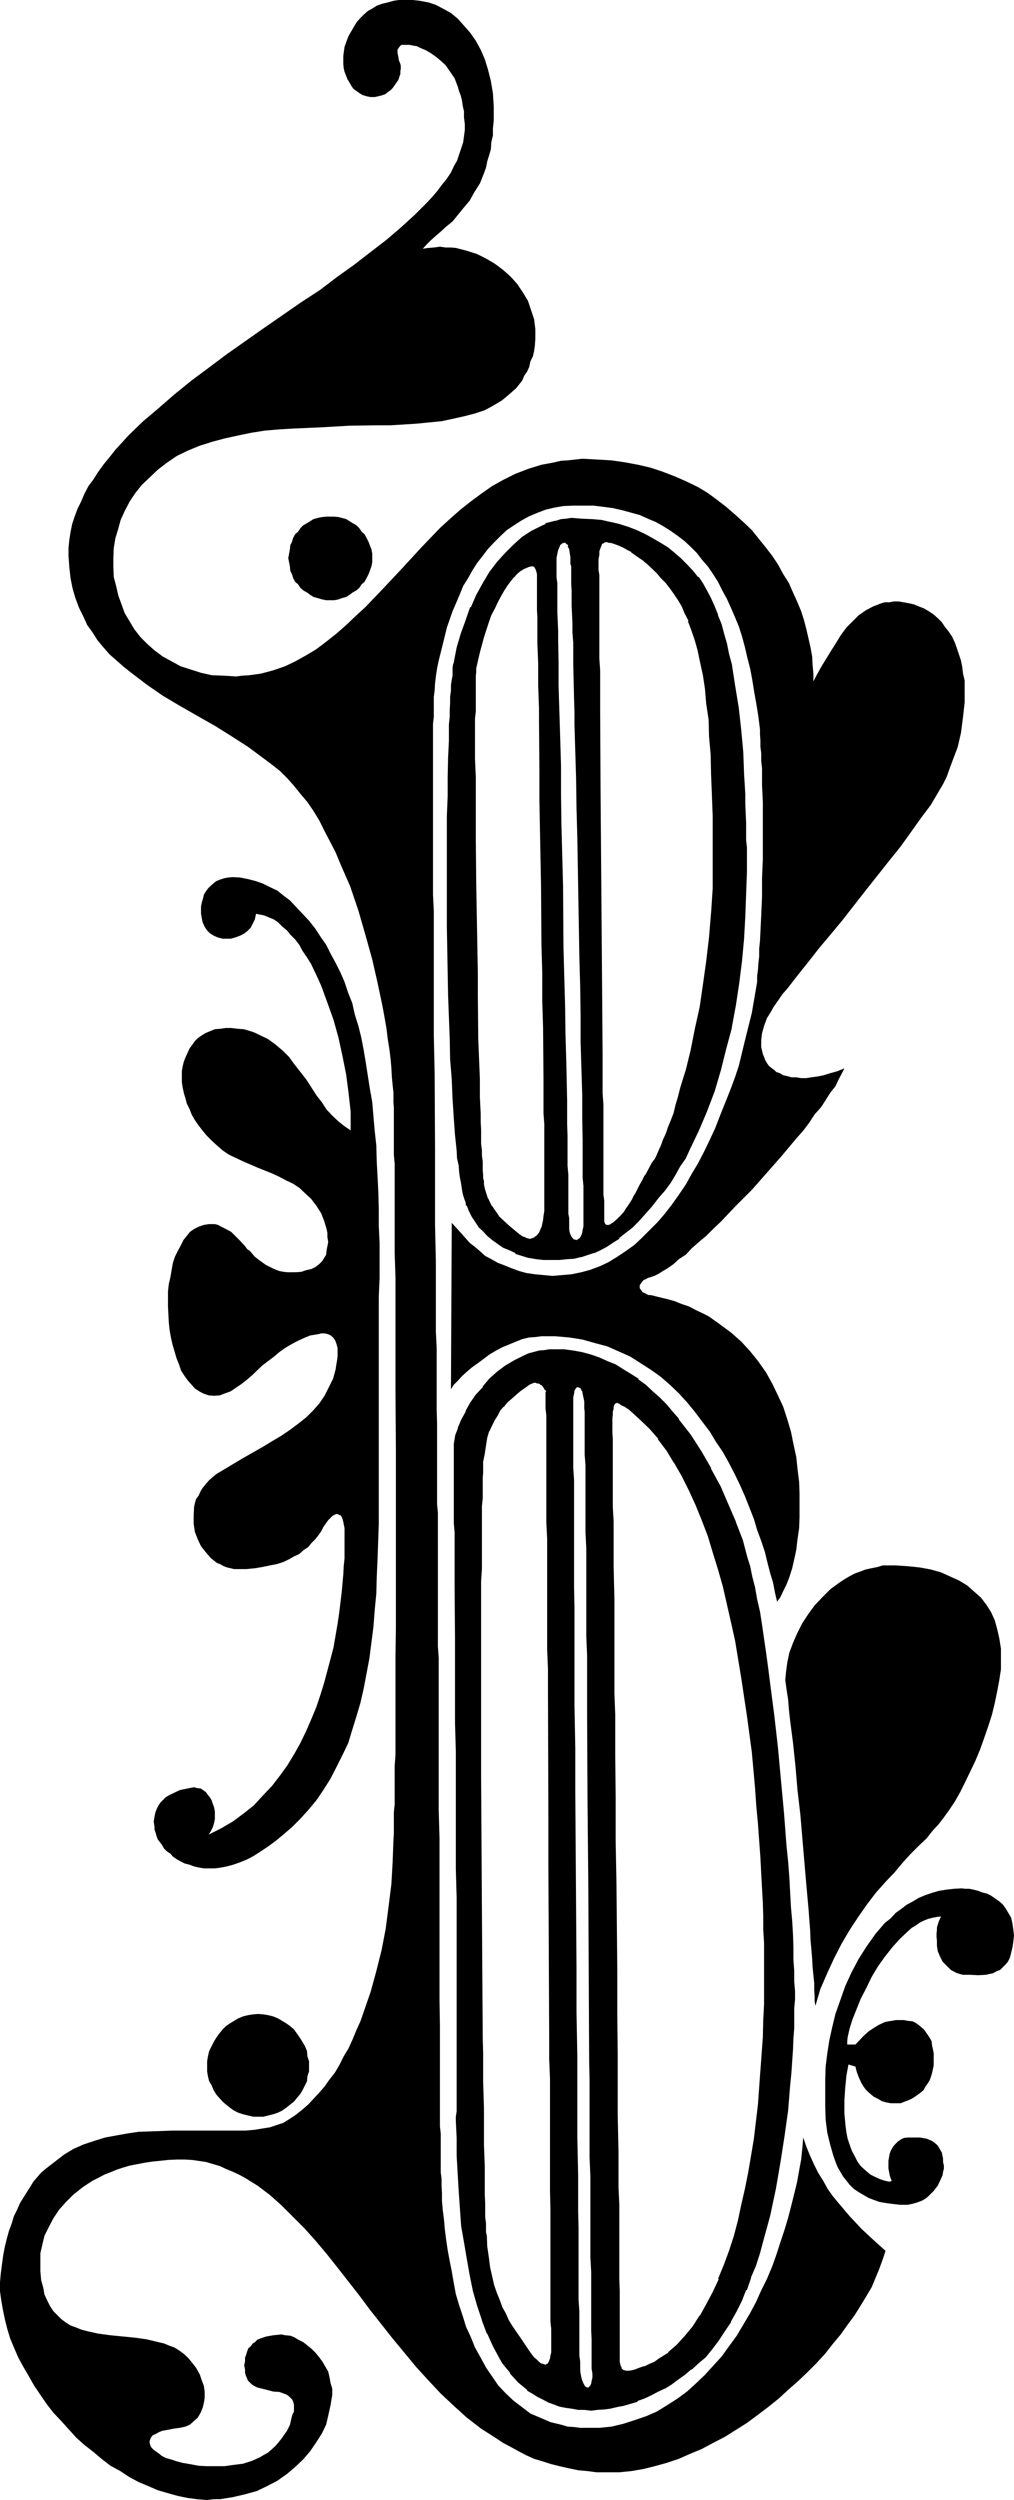 <?xml version="1.0" encoding="UTF-8" standalone="no"?>
<svg
   version="1.0"
   width="63.17mm"
   height="155.727mm"
   id="svg16"
   sodipodi:docname="Musical B.wmf"
   xmlns:inkscape="http://www.inkscape.org/namespaces/inkscape"
   xmlns:sodipodi="http://sodipodi.sourceforge.net/DTD/sodipodi-0.dtd"
   xmlns="http://www.w3.org/2000/svg"
   xmlns:svg="http://www.w3.org/2000/svg">
  <sodipodi:namedview
     id="namedview16"
     pagecolor="#ffffff"
     bordercolor="#000000"
     borderopacity="0.25"
     inkscape:showpageshadow="2"
     inkscape:pageopacity="0.0"
     inkscape:pagecheckerboard="0"
     inkscape:deskcolor="#d1d1d1"
     inkscape:document-units="mm" />
  <defs
     id="defs1">
    <pattern
       id="WMFhbasepattern"
       patternUnits="userSpaceOnUse"
       width="6"
       height="6"
       x="0"
       y="0" />
  </defs>
  <path
     style="fill:#000000;fill-opacity:1;fill-rule:evenodd;stroke:none"
     d="m 140.64,131.616 v -0.96 l 0.096,-0.96 0.192,-0.672 0.192,-0.48 0.288,-0.48 0.384,-0.288 0.288,-0.384 0.288,-0.096 h 0.384 0.48 l 0.96,0.288 1.152,0.288 1.056,0.48 0.672,0.384 0.864,0.48 0.96,0.48 0.768,0.672 0.96,0.576 1.152,0.864 0.96,0.768 2.112,2.112 1.152,1.152 1.152,1.248 0.96,1.152 0.96,1.44 0.768,1.44 0.96,1.44 0.672,1.632 0.96,1.824 0.768,2.112 0.672,2.4 0.864,2.4 0.48,2.976 0.576,2.88 0.48,3.264 0.576,3.552 0.288,3.648 0.288,4.032 0.192,4.416 0.192,4.512 0.096,4.8 0.192,5.088 0.192,5.472 v 5.856 l -0.192,5.76 -0.288,5.856 -0.48,5.664 -0.672,5.664 -0.672,5.472 -0.96,5.28 -0.96,5.184 -1.152,5.088 -1.152,4.512 -0.576,2.208 -0.48,2.112 -0.672,2.112 -0.48,1.92 -0.672,1.824 -0.672,1.728 -0.48,1.824 -0.576,1.44 -0.672,1.44 -0.48,1.344 -0.672,1.248 -0.48,1.152 -0.48,0.96 -0.48,0.768 -0.864,1.344 -0.768,1.44 -0.288,0.48 -0.384,0.672 -0.576,1.152 -0.576,0.96 -0.48,0.96 -0.48,0.768 -0.096,0.288 -0.192,0.384 -0.768,1.248 -0.672,0.96 -0.672,1.056 -0.672,0.768 -0.96,0.768 -0.768,0.864 -0.672,0.48 -0.48,0.192 -0.288,0.096 h -0.384 l -0.096,-0.096 -0.384,-0.192 -0.096,-0.192 -0.192,-0.288 -0.192,-0.48 -0.096,-0.672 v -0.768 -3.552 -1.344 -6.816 -2.112 -4.512 l -0.192,-2.4 v -5.376 -2.688 -3.072 -2.88 -3.072 l -0.192,-6.528 v -6.624 -6.816 l -0.096,-7.104 v -14.208 l -0.192,-14.016 v -7.008 l -0.192,-6.72 v -6.528 -6.24 -2.976 l -0.192,-3.072 v -2.688 -2.784 -4.992 -2.304 -4.32 l -0.096,-1.92 v -6.144 -1.152 z m -9.888,0.672 v -1.152 l 0.192,-0.96 0.096,-0.672 0.384,-0.768 0.096,-0.48 0.576,-0.48 0.288,-0.384 h 0.288 0.384 l 0.48,0.192 0.288,0.288 0.288,0.48 0.192,0.864 0.288,0.768 v 0.96 l 0.192,1.344 v 0.48 0.576 0.864 0.96 l 0.192,1.152 v 1.248 1.44 1.824 l 0.192,1.728 v 2.016 2.112 l 0.096,2.208 v 2.4 2.496 l 0.192,2.592 v 2.592 2.688 l 0.192,2.88 v 3.072 l 0.096,3.072 v 6.336 l 0.192,6.432 0.192,6.816 0.096,7.008 0.384,14.016 0.096,14.112 0.192,6.72 0.192,6.816 v 6.432 l 0.096,6.336 v 2.88 l 0.192,3.072 v 2.784 2.784 l 0.192,2.688 v 2.4 2.496 2.208 l 0.096,2.304 v 1.92 1.92 3.264 1.44 4.992 0.864 l -0.288,0.576 -0.192,0.672 -0.288,0.48 -0.288,0.288 -0.384,0.384 -0.288,0.192 h -0.288 -0.48 l -0.384,-0.384 -0.288,-0.288 -0.384,-0.384 -0.096,-0.576 -0.384,-0.672 v -0.672 l -0.096,-0.96 v -1.632 -0.96 -2.4 -1.44 -1.632 l -0.192,-1.824 v -1.92 -2.112 -2.208 l -0.192,-2.4 v -2.496 -2.592 -2.688 l -0.096,-2.976 v -2.88 -3.072 l -0.192,-3.072 v -6.432 l -0.192,-6.816 -0.096,-6.816 -0.192,-7.104 -0.192,-14.4 -0.288,-14.304 -0.192,-7.008 -0.192,-6.816 -0.096,-6.624 v -6.24 l -0.192,-3.072 v -2.976 -2.688 L 131.04,156 v -2.592 -2.592 -2.208 l -0.096,-2.304 v -2.112 -1.92 -1.92 l -0.192,-1.632 v -1.44 -1.344 -1.92 -0.768 z m -4.032,2.688 v 2.112 0.96 2.496 l 0.192,1.44 v 1.632 1.728 1.92 1.92 2.304 l 0.096,2.304 v 2.4 2.592 2.592 l 0.192,2.688 v 2.784 2.88 l 0.192,6.048 v 6.24 l 0.096,6.528 v 6.624 l 0.384,13.536 0.096,13.728 v 6.624 l 0.192,6.624 v 6.336 l 0.192,6.144 v 5.856 2.88 l 0.096,2.592 v 2.592 2.592 4.608 2.112 3.936 l 0.192,1.728 v 7.104 l -0.192,0.672 v 0.288 1.152 l -0.096,0.96 -0.384,0.96 -0.096,0.864 -0.384,0.672 -0.288,0.576 -0.288,0.672 -0.48,0.288 -0.384,0.384 -0.48,0.096 -0.672,0.192 h -0.48 l -0.48,-0.192 -0.576,-0.096 -0.672,-0.384 -0.672,-0.48 -1.152,-0.96 -1.248,-0.96 -1.344,-1.152 -1.056,-1.248 -1.152,-1.44 -0.48,-0.864 -0.48,-0.96 -0.48,-0.96 -0.672,-2.112 -0.288,-1.056 v -0.576 l -0.192,-0.48 v -0.576 l -0.192,-0.864 v -0.96 -0.96 l -0.096,-1.152 v -1.248 l -0.192,-1.44 v -1.536 -1.536 L 112.8,265.92 v -1.728 -2.016 l -0.192,-3.84 -0.096,-4.32 v -4.608 l -0.192,-4.8 -0.192,-4.992 v -5.088 l -0.096,-5.28 -0.192,-10.656 -0.192,-10.656 v -5.184 -5.184 -4.992 l -0.096,-4.896 v -4.704 -4.32 -9.504 -1.632 -4.416 l 0.096,-1.248 v -1.152 -0.768 -0.96 -0.672 -0.672 l 0.192,-0.48 0.672,-3.744 1.152,-3.552 1.056,-3.552 0.672,-1.632 0.864,-1.536 0.576,-1.536 0.864,-1.44 0.768,-1.248 0.672,-1.344 0.768,-0.96 0.864,-0.96 0.768,-0.768 0.672,-0.672 1.152,-0.672 0.96,-0.288 0.576,-0.192 h 0.672 l 0.48,0.192 0.384,0.48 0.288,0.672 z M 107.136,156 l -0.096,0.672 v 0.672 l -0.192,0.768 v 0.96 l -0.192,1.152 -0.096,1.152 v 1.248 1.44 l -0.192,1.536 v 1.536 l -0.192,1.632 v 1.824 l -0.192,1.92 v 1.92 l -0.096,4.032 v 4.416 l -0.192,4.512 v 4.8 5.088 l -0.192,4.992 v 5.28 l 0.192,10.656 0.192,10.752 0.096,5.28 v 5.184 l 0.384,4.992 0.192,4.992 0.096,4.704 0.192,4.704 0.288,4.224 0.384,4.032 0.096,1.92 0.192,1.824 0.288,1.728 0.192,1.824 0.192,1.44 0.096,1.44 0.384,1.44 0.096,1.152 0.384,1.248 0.192,0.96 0.288,0.864 0.288,0.768 0.48,1.344 0.672,1.248 0.768,1.152 0.864,1.152 0.96,1.152 0.96,0.96 1.152,0.96 1.248,0.96 1.344,0.768 1.44,0.672 1.44,0.672 1.44,0.672 1.632,0.288 1.824,0.288 1.728,0.384 h 1.824 1.728 l 1.824,-0.192 1.632,-0.192 1.536,-0.288 1.536,-0.48 1.536,-0.48 1.536,-0.672 1.44,-0.768 1.44,-0.96 1.44,-1.056 1.44,-1.248 1.44,-1.248 1.632,-1.536 1.44,-1.536 1.632,-2.016 1.632,-1.92 1.44,-1.632 1.344,-1.92 1.056,-1.728 1.152,-2.016 1.344,-1.92 0.96,-2.112 2.112,-4.32 1.92,-4.512 1.632,-4.704 1.536,-4.992 1.344,-4.896 1.152,-5.184 1.152,-5.184 0.768,-5.28 0.672,-5.184 0.48,-5.376 0.288,-5.088 0.192,-5.184 v -5.184 -5.856 -1.728 -2.016 -2.016 l -0.192,-2.112 v -2.304 l -0.192,-2.304 -0.096,-4.8 -0.384,-5.184 -0.48,-5.184 -0.48,-5.184 -0.768,-5.184 -0.96,-4.992 -0.48,-2.592 -0.48,-2.208 -0.672,-2.496 -0.864,-2.208 -0.576,-2.112 -0.864,-1.92 -0.768,-1.92 -0.96,-1.824 -0.96,-1.632 -0.96,-1.44 -1.344,-1.632 -1.248,-1.44 -1.536,-1.248 -1.536,-1.344 -1.632,-1.248 -1.632,-1.152 -1.824,-0.96 -1.728,-0.96 -1.92,-0.96 -2.112,-0.672 -1.92,-0.672 -2.112,-0.672 -2.304,-0.288 -2.208,-0.288 -2.304,-0.192 h -2.304 -1.248 l -1.152,0.192 -1.248,0.288 -1.152,0.288 -1.152,0.48 -1.152,0.576 -2.208,1.056 -2.112,1.44 -2.112,1.632 -1.92,2.016 -1.824,2.208 -1.728,2.304 -1.632,2.592 -1.44,2.688 -1.344,2.976 -1.248,3.072 -1.152,3.168 -0.768,3.264 z"
     id="path1" />
  <path
     style="fill:#000000;fill-opacity:1;fill-rule:evenodd;stroke:none"
     d="m 131.04,132.288 v -1.152 0.192 l 0.192,-0.96 0.192,-0.864 0.288,-0.672 0.192,-0.48 0.288,-0.288 0.48,-0.288 -0.096,0.096 0.288,-0.096 h -0.192 0.384 -0.192 l 0.48,0.096 h -0.192 l 0.384,0.384 v -0.192 l 0.288,0.48 h -0.192 l 0.384,0.768 v -0.096 l 0.096,0.768 0.192,1.152 v -0.192 1.344 0.48 l 0.192,0.576 v 0.864 0.96 1.152 1.248 l 0.096,1.44 v 1.824 1.728 l 0.192,4.128 v 2.208 l 0.192,2.4 v 5.088 l 0.192,8.16 0.096,3.072 v 3.072 l 0.192,6.336 0.192,6.432 0.096,6.816 0.192,7.008 0.48,28.128 0.192,6.72 0.096,6.816 v 6.432 l 0.384,12.288 v 5.568 l 0.096,5.088 v 2.496 2.208 2.304 1.92 l 0.192,1.92 v 3.264 1.44 4.992 -0.096 l -0.192,0.768 -0.096,0.672 -0.192,0.576 -0.288,0.48 0.096,-0.096 -0.288,0.48 v -0.192 l -0.288,0.288 -0.384,0.192 h 0.192 -0.48 0.192 l -0.384,-0.192 v 0.192 l -0.288,-0.288 0.192,0.096 -0.384,-0.288 -0.288,-0.48 v 0.192 l -0.192,-0.672 v 0.192 l -0.192,-0.672 -0.096,-0.672 v -0.96 -1.632 l -0.192,-0.96 v -2.4 -1.44 -1.632 -1.824 -1.92 l -0.192,-2.112 v -2.208 -2.4 -2.496 l -0.096,-2.592 v -5.664 l -0.192,-9.024 -0.192,-6.432 -0.096,-6.816 -0.192,-6.816 -0.192,-7.104 -0.096,-14.4 -0.384,-14.304 -0.096,-7.008 v -6.816 l -0.192,-6.624 -0.384,-12.288 V 156 l -0.096,-5.184 v -2.208 l -0.192,-4.416 v -1.92 -1.92 -1.632 -1.44 l -0.192,-1.344 v -2.016 -0.672 -0.96 h -0.768 v 0.96 l 0.192,0.768 v 1.92 1.344 1.44 1.632 1.92 l 0.096,1.92 v 4.416 2.208 l 0.192,5.184 0.192,5.472 0.096,12.288 0.192,6.624 0.192,6.816 0.096,7.008 0.192,14.304 0.384,14.4 0.096,7.104 v 6.816 l 0.192,6.816 0.192,6.432 0.096,9.024 0.192,5.664 v 2.592 2.496 2.4 l 0.192,2.208 v 2.112 1.92 1.824 1.632 l 0.096,1.44 v 2.4 0.96 1.632 0.96 l 0.192,0.864 0.192,0.576 h 0.096 l 0.192,0.672 0.288,0.48 0.48,0.384 0.384,0.288 0.672,0.192 0.48,-0.192 0.288,-0.192 0.48,-0.288 0.288,-0.384 v -0.096 l 0.384,-0.48 0.288,-0.672 0.192,-0.768 0.192,-0.864 v -4.992 l -0.192,-1.44 v -3.264 -1.92 -1.92 -2.304 l -0.192,-2.208 v -2.496 -5.088 l -0.192,-5.568 -0.096,-12.288 -0.192,-6.432 -0.192,-6.816 -0.096,-6.72 -0.48,-28.128 -0.192,-7.008 v -6.816 l -0.192,-6.432 -0.096,-6.336 -0.192,-3.072 v -3.072 l -0.192,-8.16 -0.096,-5.088 v -2.4 -2.208 l -0.192,-4.128 v -1.728 l -0.192,-1.824 v -1.44 -1.248 -1.152 l -0.096,-0.96 v -0.864 -0.096 -0.672 0.192 -0.48 -1.344 l -0.192,-1.152 -0.192,-0.768 -0.288,-0.768 -0.384,-0.48 -0.48,-0.48 -0.48,-0.192 -0.48,-0.192 -0.48,0.192 -0.48,0.48 -0.48,0.288 -0.192,0.672 h -0.096 l -0.192,0.768 -0.288,0.864 v 0.96 l -0.192,1.152 z"
     id="path2" />
  <path
     style="fill:#000000;fill-opacity:1;fill-rule:evenodd;stroke:none"
     d="m 126.432,135.168 v -0.192 2.112 0.96 2.496 1.44 1.632 l 0.096,1.728 v 1.92 1.92 2.304 l 0.192,4.704 v 2.592 2.592 l 0.192,5.472 v 2.88 l 0.096,12.288 v 6.528 l 0.384,20.16 0.096,13.728 0.192,6.624 v 6.624 l 0.192,6.336 0.096,12 v 5.472 2.592 l 0.192,2.592 v 4.608 2.112 3.936 1.728 7.104 0.48 0.48 l -0.192,1.152 -0.096,0.96 -0.192,0.864 -0.192,0.96 v -0.192 l -0.288,0.672 -0.288,0.672 -0.384,0.48 -0.288,0.288 -0.48,0.288 h 0.192 l -0.48,0.192 -0.576,0.192 h -0.48 0.192 l -0.672,-0.192 -0.48,-0.288 v 0.096 l -0.576,-0.288 -0.672,-0.48 -1.152,-0.96 -1.152,-0.96 -1.248,-1.152 -1.344,-1.248 0.192,0.096 -1.152,-1.632 -0.48,-0.768 v 0.192 l -0.48,-0.96 -0.48,-1.056 v 0.192 l -0.672,-2.112 -0.288,-1.248 v -0.384 -0.48 l -0.192,-0.576 v -0.864 l -0.096,-0.96 v -0.96 -1.152 -0.096 l -0.192,-1.344 v 0.192 -1.44 l -0.192,-1.536 v -1.536 -1.824 l -0.096,-1.728 v -2.016 l -0.192,-3.84 v -4.32 l -0.384,-9.408 -0.096,-10.08 v -5.28 l -0.384,-21.312 -0.096,-10.368 v -4.992 -4.896 -4.704 l -0.192,-4.32 v -9.504 l 0.192,-1.632 v -4.416 -1.248 -1.152 -0.768 -0.96 0.096 l 0.096,-0.768 v -0.672 -0.288 l 0.864,-3.744 0.96,-3.552 1.152,-3.552 0.576,-1.632 0.864,-1.632 0.672,-1.44 0.768,-1.44 0.768,-1.344 0.672,-1.056 0.864,-1.152 0.768,-0.96 v 0.096 l 0.672,-0.768 0.768,-0.672 0.96,-0.576 0.96,-0.384 h -0.096 l 0.768,-0.192 h -0.192 0.672 -0.096 l 0.48,0.192 h -0.192 l 0.288,0.384 0.192,0.48 0.192,0.768 0.576,-0.192 v -0.768 l -0.288,-0.672 -0.288,-0.48 -0.672,-0.288 h -0.864 l -0.768,0.096 -0.96,0.384 -1.152,0.672 v 0.096 l -0.768,0.672 -0.864,0.672 v 0.096 l -0.768,1.056 -0.864,0.96 -0.576,1.056 -0.864,1.536 -0.768,1.44 -0.672,1.44 -0.768,1.632 -0.672,1.632 -1.248,3.552 -1.056,3.648 -0.768,3.744 v 0.48 0.672 -0.192 0.864 0.96 l -0.192,0.768 v 1.152 1.248 4.416 1.632 9.504 4.32 4.704 4.896 4.992 l 0.192,10.368 0.288,21.312 v 5.28 l 0.384,10.08 0.096,9.408 0.192,4.32 v 3.84 l 0.192,2.016 v 1.728 1.824 l 0.096,1.536 v 1.536 1.44 l 0.192,1.248 v 1.152 l 0.192,0.96 v 0.96 0.864 l 0.192,0.576 v 0.672 l 0.096,0.384 0.192,1.248 0.768,2.112 0.48,0.96 0.48,0.96 0.48,0.768 1.152,1.536 v 0.096 l 1.152,1.152 1.344,1.152 1.248,1.152 1.248,0.96 0.672,0.48 0.672,0.288 0.672,0.192 0.576,0.192 h 0.672 0.48 l 0.672,-0.384 0.48,-0.288 0.288,-0.48 0.48,-0.48 v -0.192 l 0.384,-0.672 0.288,-0.576 0.288,-0.864 0.192,-0.96 0.192,-1.152 0.192,-1.152 v -0.288 -0.672 -7.104 -1.728 -3.936 l -0.192,-2.112 v -4.608 -2.592 -2.592 l -0.192,-5.472 v -12 l -0.192,-6.336 v -6.624 l -0.096,-6.624 -0.192,-13.728 -0.288,-20.16 v -6.528 l -0.384,-12.288 v -2.88 -5.472 l -0.096,-2.592 v -2.592 -4.704 -2.304 l -0.192,-1.92 v -1.92 -1.728 -1.632 -1.44 -2.496 l -0.192,-0.96 v -2.112 z"
     id="path3" />
  <path
     style="fill:#000000;fill-opacity:1;fill-rule:evenodd;stroke:none"
     d="M 106.848,155.904 V 156 l -0.192,0.48 -0.096,0.864 v 0.768 0.96 l -0.192,0.96 -0.192,1.344 v 1.248 l -0.192,1.44 v -0.096 1.632 l -0.096,1.536 v 1.632 l -0.192,1.824 v 3.84 l -0.192,4.032 -0.096,4.416 v 4.512 l -0.192,4.8 v 5.088 4.992 5.28 10.656 l 0.192,10.752 0.096,5.28 0.192,5.184 0.192,4.992 0.096,4.992 0.384,4.704 0.192,4.704 0.288,4.416 0.288,4.032 0.192,1.728 0.192,1.92 0.096,1.824 0.384,1.632 0.096,1.44 0.192,1.44 0.288,1.44 0.192,1.344 0.192,1.056 0.288,0.96 0.384,1.056 0.096,0.768 h 0.192 l 0.48,1.248 0.672,1.344 0.768,1.152 0.768,1.152 v 0.096 l 1.056,0.96 1.056,1.152 1.152,0.96 1.344,0.96 1.248,0.864 1.44,0.576 1.44,0.672 v 0.192 l 1.536,0.48 1.536,0.48 h 0.192 l 1.632,0.288 1.728,0.192 h 0.192 1.824 1.728 l 1.824,-0.192 1.632,-0.096 1.536,-0.384 h 0.192 l 1.44,-0.48 1.44,-0.48 h 0.192 l 1.44,-0.672 1.44,-0.768 1.44,-0.96 1.536,-0.96 v -0.192 l 1.44,-1.152 1.632,-1.248 1.44,-1.44 1.632,-1.824 1.536,-1.728 1.632,-2.112 1.44,-1.632 1.344,-1.824 1.152,-1.92 1.056,-1.92 1.344,-1.92 0.96,-2.112 2.112,-4.416 1.92,-4.512 1.824,-4.8 1.44,-4.896 1.248,-4.992 1.344,-4.992 v -0.192 l 0.96,-5.184 0.768,-5.088 0.672,-5.376 0.48,-5.184 0.288,-5.28 0.192,-5.184 0.192,-5.184 v -5.856 l -0.192,-1.728 v -2.016 -2.016 l -0.192,-4.416 v -2.304 l -0.288,-4.8 -0.192,-5.184 -0.48,-5.184 -0.576,-5.184 -0.864,-5.28 -0.768,-4.992 -0.672,-2.496 -0.48,-2.4 -0.672,-2.304 -0.576,-2.208 -0.864,-2.112 v -0.192 l -0.768,-1.92 -0.864,-1.92 -0.96,-1.824 -0.96,-1.728 -0.96,-1.44 h -0.192 l -1.152,-1.44 -1.44,-1.536 -1.44,-1.44 -1.44,-1.248 -1.632,-1.344 -1.728,-1.056 -1.824,-1.056 -1.728,-0.96 -2.016,-0.96 -2.016,-0.768 -2.112,-0.672 -2.016,-0.48 h -0.096 l -2.112,-0.48 -2.304,-0.192 H 139.2 l -2.304,-0.096 -2.304,-0.192 h -0.096 l -1.152,0.192 -1.248,0.096 -1.152,0.384 h -0.192 l -1.152,0.288 -1.152,0.288 v 0.192 l -1.056,0.48 -2.304,1.152 -2.208,1.44 -2.016,1.824 -1.92,1.92 -1.92,2.112 -1.824,2.4 -1.536,2.592 -1.536,2.784 -1.248,2.88 h -0.192 l -1.056,3.072 -1.152,3.168 -0.96,3.264 -0.672,3.456 0.672,0.288 0.768,-3.36 0.96,-3.456 1.152,-3.072 1.152,-3.072 1.248,-2.88 1.44,-2.784 1.632,-2.4 1.824,-2.4 1.728,-2.112 1.92,-1.92 2.016,-1.632 2.112,-1.44 2.208,-1.152 1.152,-0.48 0.96,-0.48 1.248,-0.384 h -0.096 l 1.248,-0.096 1.152,-0.192 1.248,-0.192 h 2.304 l 2.304,0.192 2.208,0.288 2.304,0.48 h -0.192 l 2.112,0.576 2.112,0.576 1.92,0.864 v -0.192 l 1.92,0.96 1.824,0.96 1.728,0.96 1.632,1.152 1.632,1.344 v -0.192 l 1.44,1.248 1.44,1.44 1.344,1.536 1.248,1.44 0.96,1.44 0.96,1.632 1.056,1.728 0.768,2.016 0.768,1.92 0.672,2.112 0.672,2.208 0.672,2.304 0.576,2.4 0.48,2.4 0.96,4.992 0.672,5.184 0.672,5.376 0.48,5.184 v -0.192 l 0.288,5.184 0.192,4.8 0.192,2.304 0.096,4.416 v 2.016 2.016 1.728 5.856 5.184 l -0.096,5.184 v -0.192 l -0.384,5.28 -0.48,5.184 -0.768,5.376 -0.864,5.184 -0.96,5.28 v -0.096 l -1.056,5.088 -1.536,5.088 -1.44,4.8 -1.632,4.704 -1.92,4.512 -2.112,4.416 -0.96,2.016 v -0.096 l -1.152,2.112 -1.248,1.728 -1.152,1.92 -1.248,1.824 -1.44,1.728 h 0.096 l -1.728,2.016 -1.44,1.728 -1.632,1.632 -1.632,1.632 -1.44,1.248 -1.44,1.152 -1.344,0.96 -1.44,0.96 -1.44,0.864 -1.44,0.576 v -0.096 l -1.44,0.672 -1.632,0.288 h 0.096 l -1.536,0.288 -1.824,0.384 h 0.192 -1.824 l -1.728,0.096 -1.824,-0.096 -1.728,-0.192 -1.824,-0.288 h 0.192 l -1.632,-0.48 -1.632,-0.576 h 0.192 l -1.44,-0.576 -1.536,-0.672 -1.248,-0.768 -1.152,-1.056 -1.152,-0.96 -1.056,-0.96 -0.864,-1.152 v 0.192 l -0.768,-1.152 -0.864,-1.248 v 0.192 l -0.576,-1.344 -0.48,-1.248 v 0.096 l -0.384,-0.768 -0.096,-0.96 -0.384,-0.96 -0.096,-1.152 -0.384,-1.344 -0.192,-1.248 -0.288,-1.44 -0.192,-1.632 -0.096,-1.632 -0.192,-1.728 -0.192,-1.824 -0.096,-1.92 -0.384,-4.032 -0.288,-4.416 v 0.192 l -0.288,-4.704 -0.192,-4.704 -0.192,-4.992 -0.096,-4.992 -0.192,-5.184 -0.192,-5.28 -0.192,-10.752 v -10.656 -5.28 -4.992 -5.088 -4.8 l 0.192,-4.512 0.192,-4.416 v -4.032 l 0.192,-3.84 v -1.824 l 0.096,-1.632 V 165.6 l 0.192,-1.536 v -1.44 l 0.192,-1.248 v -1.152 l 0.096,-0.96 v -0.192 -0.96 0.192 l 0.192,-0.96 0.192,-0.672 V 156 v 0.192 z"
     id="path4" />
  <path
     style="fill:#000000;fill-opacity:1;fill-rule:evenodd;stroke:none"
     d="m 140.928,131.616 0.192,-0.96 v -0.864 l 0.192,-0.576 0.288,-0.672 -0.192,0.192 0.384,-0.48 -0.192,0.096 0.288,-0.48 v 0.192 l 0.384,-0.288 0.288,-0.192 -0.192,0.192 0.48,-0.192 h -0.096 l 0.48,0.192 0.96,0.096 H 144 l 1.152,0.384 1.152,0.48 0.576,0.288 0.864,0.48 0.96,0.48 h -0.192 l 0.96,0.672 0.96,0.672 1.152,0.768 h -0.096 l 0.96,0.768 2.208,2.112 0.96,1.152 1.152,1.152 0.96,1.248 0.96,1.344 0.96,1.44 0.864,1.44 0.672,1.632 0.96,1.824 h -0.192 l 0.768,2.016 0.864,2.496 0.672,2.4 0.576,2.784 0.672,3.072 0.48,3.168 0.288,3.456 0.576,3.84 v -0.192 l 0.096,4.032 0.384,4.416 0.096,4.512 0.192,4.8 0.192,5.088 v 5.472 5.856 5.76 l -0.384,5.856 v -0.192 l -0.48,5.856 -0.672,5.664 -0.768,5.472 -0.768,5.28 -1.152,5.184 -0.96,4.896 -1.152,4.704 -0.672,2.112 -0.672,2.208 -0.48,1.92 -0.576,1.92 -0.48,2.016 -0.672,1.728 -0.672,1.632 -0.48,1.44 -0.672,1.44 -0.48,1.344 -0.576,1.248 -0.48,1.152 -0.48,0.96 v -0.096 l -0.576,0.768 -0.768,1.44 -0.768,1.44 v -0.096 l -0.384,0.576 -0.288,0.672 -0.672,1.152 -0.48,0.96 -0.48,0.96 -0.48,0.768 -0.192,0.384 -0.096,0.288 -0.864,1.344 -0.672,0.96 -0.576,0.96 0.096,-0.192 -0.768,0.864 -0.768,0.768 -0.864,0.768 -0.768,0.48 h 0.096 l -0.48,0.192 h 0.192 -0.288 -0.384 0.192 -0.288 0.096 l -0.288,-0.192 0.192,0.192 -0.384,-0.288 0.192,0.096 -0.192,-0.288 -0.096,-0.48 v -0.48 -4.32 l -0.192,-1.344 v -6.816 -2.112 -4.512 -2.4 -5.376 l -0.192,-2.688 v -3.072 -2.88 -3.072 l -0.096,-13.152 -0.384,-49.152 -0.096,-19.488 v -2.976 -3.072 -2.688 l -0.192,-2.784 v -4.992 -2.304 -4.32 -1.92 -6.144 l -0.192,-1.152 v -2.592 h -0.672 v 2.592 1.152 6.144 1.92 4.32 l 0.192,2.304 v 4.992 2.784 2.688 3.072 2.976 l 0.192,19.488 0.48,49.152 v 13.152 3.072 l 0.192,2.88 v 3.072 2.688 5.376 2.4 4.512 l 0.096,2.112 v 6.816 1.344 4.32 l 0.192,0.672 v 0.48 l 0.288,0.48 0.384,0.288 0.288,0.384 h 0.288 0.48 l 0.384,-0.192 0.48,-0.192 0.672,-0.48 0.096,-0.192 0.864,-0.576 0.96,-0.96 0.576,-0.672 v -0.192 l 0.672,-0.768 0.672,-1.152 0.768,-1.248 0.192,-0.384 0.192,-0.288 0.48,-0.864 0.48,-0.96 0.48,-0.96 0.672,-1.152 0.288,-0.576 v 0.096 l 0.288,-0.576 0.864,-1.536 v 0.192 l 0.768,-1.44 0.48,-0.768 0.48,-1.056 0.48,-1.056 0.672,-1.344 0.48,-1.248 0.672,-1.44 0.672,-1.632 0.576,-1.632 0.48,-1.824 0.672,-1.92 0.48,-1.728 0.672,-2.112 0.672,-2.112 0.48,-2.304 1.056,-4.608 1.152,-4.896 0.96,-5.184 0.96,-5.28 0.864,-5.568 0.48,-5.664 0.48,-5.76 0.288,-5.856 0.192,-5.76 v -5.856 l -0.192,-5.472 v -5.088 l -0.096,-4.8 -0.384,-4.512 -0.096,-4.416 -0.384,-4.032 -0.288,-3.648 -0.48,-3.552 -0.48,-3.264 -0.48,-3.072 -0.672,-2.784 -0.672,-2.592 -0.768,-2.208 v -0.192 l -0.864,-2.112 -0.96,-1.728 -0.576,-1.632 -1.056,-1.44 v -0.192 l -0.768,-1.44 -0.96,-1.344 -1.152,-1.248 -0.96,-1.344 -1.152,-1.056 -2.112,-2.016 -0.96,-0.96 h -0.096 l -0.96,-0.768 -1.056,-0.672 -0.96,-0.672 -0.96,-0.48 -0.768,-0.48 -0.672,-0.288 -1.152,-0.48 -1.152,-0.288 v -0.192 l -1.056,-0.192 h -0.48 -0.48 l -0.384,0.192 -0.48,0.288 -0.288,0.48 -0.384,0.48 -0.096,0.672 -0.192,0.672 -0.192,0.768 v 0.192 0.96 z"
     id="path5" />
  <path
     style="fill:#000000;fill-opacity:1;fill-rule:evenodd;stroke:none"
     d="m 103.104,364.032 v 7.296 1.632 14.688 l 0.192,2.592 v 10.944 6.048 6.144 6.24 6.528 l 0.192,6.624 v 13.056 6.432 6.528 6.24 6.048 l 0.096,5.76 v 5.568 2.688 7.296 2.304 5.952 l 0.192,1.632 v 5.472 1.152 1.44 1.152 l 0.192,1.44 v 1.632 l 0.096,1.728 v 1.92 l 0.192,2.112 0.288,2.304 0.192,2.208 0.288,2.304 0.384,2.592 0.48,2.592 0.48,2.4 0.48,2.784 0.48,2.592 0.768,2.592 0.864,2.592 0.768,2.496 1.152,2.496 0.96,2.4 1.344,2.4 1.248,2.304 1.44,2.112 1.44,2.112 1.824,1.92 1.728,1.632 2.016,1.536 2.016,1.536 2.496,1.056 2.208,0.96 2.784,0.672 1.248,0.384 1.536,0.096 1.44,0.192 h 1.44 3.072 l 2.88,-0.288 2.784,-0.672 2.688,-0.864 2.784,-0.96 2.4,-1.056 2.496,-1.536 2.4,-1.536 2.208,-1.632 2.112,-1.92 2.112,-2.016 1.92,-2.112 2.016,-2.208 1.728,-2.4 1.824,-2.496 1.536,-2.592 1.536,-2.592 1.44,-2.688 1.248,-2.784 1.344,-2.688 1.248,-2.976 0.96,-2.688 0.96,-2.976 0.96,-2.88 0.864,-2.88 0.768,-2.976 0.672,-2.688 0.672,-2.784 0.48,-2.688 0.48,-2.592 0.288,-2.784 0.192,-2.4 0.768,2.208 0.864,2.112 0.96,2.112 0.96,1.92 1.152,1.824 1.056,1.92 1.152,1.632 1.344,1.632 2.688,3.168 2.784,2.976 2.784,2.592 2.88,2.592 -0.672,2.016 -0.768,2.112 -0.864,2.112 -0.96,2.304 -1.248,2.112 -1.344,2.208 -1.44,2.304 -1.632,2.208 -1.632,2.304 -1.92,2.304 -1.728,2.208 -2.112,2.304 -2.112,2.112 -2.112,2.016 -2.4,2.112 -2.304,2.112 -2.4,1.92 -2.4,1.824 -2.592,1.92 -2.592,1.632 -2.592,1.632 -2.784,1.44 -2.688,1.44 -2.784,1.152 -2.592,1.152 -2.88,0.96 -2.784,0.768 -2.688,0.672 -2.784,0.48 -2.88,0.288 h -2.592 -2.784 l -2.208,-0.288 -2.112,-0.192 -2.304,-0.48 -2.112,-0.48 -1.92,-0.48 -2.112,-0.672 -1.92,-0.576 -1.92,-0.864 -1.824,-0.96 -1.728,-0.96 -1.824,-0.96 -1.728,-1.152 -3.456,-2.208 -3.36,-2.592 -3.072,-2.784 -3.072,-2.88 -2.88,-3.072 -2.976,-3.264 -2.688,-3.264 -2.784,-3.36 -5.376,-6.816 -2.496,-3.36 -5.184,-6.624 -2.592,-3.264 -2.592,-3.072 -2.592,-2.88 -2.784,-2.784 -2.592,-2.592 -2.688,-2.4 -2.784,-2.112 -3.072,-1.92 -1.44,-0.768 -1.44,-0.672 -1.632,-0.672 -1.44,-0.672 -1.632,-0.48 -1.632,-0.48 -3.264,-0.48 -1.728,-0.096 h -1.824 l -2.112,0.096 -1.728,0.192 -1.92,0.192 -1.92,0.288 -3.456,0.672 -1.632,0.48 -1.44,0.48 -1.632,0.672 -1.248,0.48 -1.44,0.768 -1.344,0.672 -2.208,1.44 -2.304,1.824 -1.728,1.728 -1.632,1.824 -1.344,2.016 -1.056,2.016 -1.056,2.112 -0.48,2.016 -0.48,2.112 v 2.112 2.112 l 0.192,2.112 0.48,1.728 0.288,1.632 0.672,1.44 0.672,1.344 0.768,1.152 0.96,0.96 0.96,0.96 1.056,0.768 1.056,0.672 1.344,0.48 1.152,0.48 1.44,0.384 2.592,0.576 2.88,0.384 5.856,0.576 2.688,0.384 2.784,0.672 1.248,0.288 1.152,0.48 1.344,0.48 1.056,0.672 1.056,0.768 0.96,0.864 1.056,1.248 0.96,1.248 0.864,1.536 0.48,1.44 0.48,1.248 0.192,1.44 v 1.344 l -0.192,1.248 -0.288,1.152 -0.48,1.152 -0.672,1.152 -0.864,0.768 -0.96,0.864 -1.056,0.48 -1.344,0.288 -1.44,0.192 -1.44,0.288 -1.152,0.192 -0.768,0.288 -0.864,0.48 -0.672,0.288 -0.48,0.576 -0.096,0.288 -0.192,0.48 v 0.48 l 0.192,0.672 0.288,0.48 0.48,0.48 0.672,0.48 0.672,0.48 0.576,0.48 0.96,0.48 1.056,0.288 1.44,0.48 1.44,0.384 1.728,0.288 2.016,0.384 1.92,0.096 h 2.112 2.112 l 2.016,-0.288 2.304,-0.288 2.112,-0.672 1.92,-0.864 0.768,-0.48 1.056,-0.576 0.768,-0.672 0.96,-0.864 0.672,-0.768 0.768,-0.96 0.672,-0.96 0.672,-0.96 0.672,-1.344 0.288,-1.248 0.288,-1.152 0.384,-0.768 v -1.056 -0.576 l -0.192,-0.672 -0.192,-0.48 -0.48,-0.48 -0.288,-0.288 -0.48,-0.384 -0.48,-0.192 -1.344,-0.48 -1.44,-0.096 -1.44,-0.384 -1.152,-0.288 -1.152,-0.288 -0.96,-0.48 -0.48,-0.384 -0.288,-0.288 -0.48,-0.48 -0.192,-0.48 -0.288,-0.672 -0.192,-0.672 v -0.768 l -0.192,-0.96 0.192,-0.96 v -0.864 l 0.288,-0.768 0.192,-0.672 0.288,-0.768 0.576,-0.48 0.48,-0.672 0.48,-0.288 0.576,-0.576 0.672,-0.288 1.44,-0.48 1.632,-0.288 1.92,-0.192 0.96,0.192 1.152,0.096 0.96,0.384 0.96,0.576 1.152,0.576 0.96,0.768 0.96,0.768 0.96,0.96 0.864,1.056 0.768,1.056 0.672,1.152 0.672,1.152 0.288,1.248 0.288,1.536 0.384,1.248 v 1.44 l -0.384,2.304 -0.48,2.208 -0.576,2.496 -0.96,2.016 -1.344,2.112 -1.44,2.112 -1.632,1.92 -1.92,1.824 -1.92,1.632 -2.304,1.632 -2.4,1.248 -2.4,1.152 -2.784,0.768 -2.88,0.672 -2.976,0.48 h -1.536 l -1.536,0.192 -2.4,-0.192 -2.208,-0.288 -2.304,-0.48 -2.4,-0.672 -2.304,-0.672 -2.208,-0.96 -2.304,-0.96 -2.304,-1.248 -2.016,-1.344 -2.304,-1.248 -2.112,-1.632 -1.92,-1.632 -2.112,-1.632 -1.92,-1.728 -1.824,-2.016 -1.728,-1.92 -1.824,-1.92 -1.632,-2.112 -1.44,-2.112 -1.44,-2.112 L 6.816,559.488 5.472,557.184 4.32,555.072 3.36,552.864 2.4,550.56 1.728,548.352 1.152,546.048 0.672,543.744 0.288,541.536 0,539.424 v -2.112 l 0.192,-2.112 0.288,-2.208 0.288,-2.112 0.384,-2.016 0.48,-1.92 0.48,-1.728 0.672,-1.824 0.48,-1.632 0.768,-1.536 0.672,-1.536 0.768,-1.248 1.632,-2.592 0.768,-1.248 1.824,-2.112 1.152,-0.96 2.112,-1.632 2.112,-1.632 2.208,-1.344 2.4,-1.056 2.592,-0.864 2.496,-0.768 2.592,-0.48 2.688,-0.48 2.592,-0.384 2.784,-0.096 5.28,-0.192 h 7.776 2.4 4.704 2.304 l 2.112,-0.192 1.728,-0.288 1.824,-0.288 1.728,-0.576 1.44,-0.48 1.536,-0.96 1.44,-0.96 1.44,-1.152 1.44,-1.248 1.248,-1.344 1.344,-1.44 1.248,-1.44 1.152,-1.632 1.344,-1.728 1.056,-1.824 0.96,-1.92 1.152,-1.92 0.96,-2.112 0.864,-2.112 0.96,-2.112 0.768,-2.208 1.632,-4.704 1.344,-4.896 1.248,-4.992 0.96,-4.992 0.672,-5.184 0.672,-5.376 0.288,-5.088 0.192,-5.184 0.096,-1.44 v -1.632 -1.632 -1.824 l 0.192,-1.92 v -2.112 -2.208 -2.304 -2.4 l 0.192,-2.592 v -2.592 -2.592 -5.856 -5.952 -6.24 l 0.096,-6.528 V 341.568 L 93.12,327.552 v -7.104 -6.72 -6.624 -6.24 l -0.192,-5.952 v -5.856 -2.784 -5.184 -2.4 -4.704 l -0.192,-2.112 v -1.92 -1.92 -3.36 -1.44 -2.496 l -0.096,-1.152 v -0.768 -1.632 l -0.192,-1.728 -0.192,-2.016 -0.096,-1.92 -0.192,-2.208 -0.288,-2.304 -0.384,-2.4 -0.288,-2.4 -0.48,-2.784 -0.48,-2.592 -1.152,-5.472 -1.248,-5.472 -1.632,-5.856 -1.632,-5.664 -1.92,-5.664 -2.304,-5.28 -1.152,-2.784 -1.248,-2.4 -1.344,-2.592 -1.248,-2.496 -1.344,-2.208 -1.44,-2.112 -1.632,-1.92 -1.536,-1.92 -1.632,-1.824 -1.632,-1.632 -1.824,-1.44 -1.92,-1.44 -3.744,-2.784 -4.032,-2.592 -3.84,-2.4 -4.224,-2.4 -4.032,-2.304 -4.032,-2.4 -3.744,-2.592 -3.648,-2.784 -1.824,-1.44 -1.632,-1.44 -1.632,-1.44 -1.44,-1.632 -1.44,-1.728 -1.152,-1.824 -1.248,-1.728 -0.96,-2.112 -0.96,-1.92 -0.864,-2.304 -0.672,-2.304 -0.48,-2.4 -0.288,-2.592 -0.192,-2.688 v -1.824 l 0.192,-1.92 0.288,-1.824 0.384,-1.92 0.576,-1.728 0.672,-1.824 0.864,-1.728 0.768,-1.824 0.96,-1.824 1.152,-1.536 1.152,-1.824 1.248,-1.728 1.344,-1.632 1.44,-1.824 3.072,-3.36 3.36,-3.264 3.744,-3.168 3.744,-3.264 4.032,-3.264 4.128,-3.072 4.224,-3.168 8.736,-6.144 8.736,-6.048 4.416,-2.88 4.032,-3.072 4.032,-2.88 3.84,-2.976 3.744,-2.88 3.36,-2.88 3.264,-2.976 1.44,-1.44 1.44,-1.44 1.344,-1.44 1.056,-1.248 1.152,-1.536 1.152,-1.44 0.96,-1.44 0.672,-1.44 0.768,-1.344 0.48,-1.44 0.48,-1.44 0.48,-1.44 0.192,-1.44 0.192,-1.44 v -1.44 l -0.192,-1.536 v -1.44 l -0.288,-1.248 -0.192,-1.344 -0.288,-1.152 -0.384,-0.96 -0.288,-1.056 -0.768,-2.016 -1.056,-1.536 -1.056,-1.536 -1.152,-1.056 -1.152,-0.96 -1.248,-0.864 -1.152,-0.672 -1.152,-0.48 -0.96,-0.48 -0.768,-0.096 -0.864,-0.192 h -0.672 -0.48 -0.288 -0.48 l -0.288,0.192 -0.384,0.48 -0.288,0.48 v 0.768 l 0.192,0.864 0.096,0.768 0.384,0.96 0.096,0.48 v 0.672 l -0.096,0.48 v 0.672 l -0.48,1.44 -0.864,1.248 -0.48,0.672 -0.48,0.48 -0.672,0.48 -0.576,0.48 -0.864,0.288 -0.768,0.192 -0.864,0.192 h -0.96 l -0.96,-0.192 -0.96,-0.288 -0.768,-0.48 -0.672,-0.48 -0.672,-0.48 -0.48,-0.672 -0.48,-0.864 -0.48,-0.768 -0.288,-0.768 -0.384,-0.96 -0.192,-0.864 -0.096,-0.96 v -0.96 -0.96 L 81.12,11.04 81.6,9.696 82.08,8.448 82.752,7.296 83.424,6.144 84,5.184 84.864,4.224 85.632,3.456 86.592,2.592 87.648,2.016 88.704,1.344 90.048,0.864 91.296,0.576 92.64,0.192 93.888,0 h 1.632 1.632 l 1.728,0.192 2.016,0.384 1.728,0.576 1.824,0.96 1.728,0.96 1.632,1.344 1.44,1.632 1.44,1.632 1.344,1.92 1.152,2.112 0.96,2.208 0.768,2.496 0.672,2.688 0.48,2.88 0.192,3.072 v 1.632 1.632 l -0.192,1.92 v 1.632 l -0.384,1.632 -0.096,1.632 -0.48,1.632 -0.384,1.248 -0.288,1.44 -0.48,1.344 -0.96,2.4 -1.344,2.112 -1.056,1.92 -1.536,1.824 -1.248,1.536 -1.248,1.536 -1.536,1.248 -1.248,1.152 -1.344,1.152 -1.056,0.96 -0.96,0.96 -0.864,0.96 1.344,-0.192 1.248,-0.096 1.44,-0.192 1.344,0.192 h 1.248 l 1.152,0.096 2.592,0.672 2.4,0.768 2.112,1.056 2.112,1.248 1.92,1.44 1.824,1.632 1.536,1.728 1.344,2.016 1.152,1.92 0.768,2.304 0.672,2.016 0.288,2.304 v 1.152 1.152 l -0.096,1.44 -0.192,1.44 -0.288,1.248 -0.576,1.152 -0.288,1.344 -0.48,1.056 -0.672,0.96 -0.48,1.152 -1.44,1.824 -1.632,1.44 -1.728,1.44 -1.92,1.152 -2.112,1.152 -2.304,0.768 -2.592,0.672 -2.592,0.576 -2.688,0.576 -2.976,0.288 -2.88,0.288 -3.072,0.192 -3.072,0.192 h -3.264 l -6.432,0.096 -6.624,0.384 -6.624,0.288 -3.264,0.192 -3.36,0.288 -3.072,0.48 -3.264,0.672 -3.072,0.672 -2.88,0.768 -3.072,0.96 -2.784,1.152 -2.592,1.248 -2.4,1.632 -2.112,1.632 -1.92,1.824 -1.824,1.728 -1.536,1.92 -1.344,2.016 -1.152,2.208 -0.96,2.112 -0.576,2.112 -0.672,2.208 -0.384,2.304 -0.096,2.304 v 2.208 l 0.096,2.304 0.576,2.208 0.48,2.112 0.768,2.112 0.768,2.112 1.152,1.92 1.152,1.92 1.44,1.824 1.632,1.632 1.632,1.44 1.92,1.44 2.112,1.152 2.112,1.152 2.4,0.768 2.4,0.768 2.592,0.576 2.784,0.096 2.88,0.192 1.44,-0.192 1.632,-0.096 2.784,-0.384 2.88,-0.768 2.784,-0.96 2.4,-1.152 2.592,-1.44 2.4,-1.44 2.4,-1.824 2.304,-1.824 2.304,-2.016 2.208,-2.112 2.304,-2.112 4.32,-4.512 4.416,-4.704 4.32,-4.704 4.512,-4.704 2.304,-2.112 2.4,-2.112 2.4,-1.92 2.592,-1.92 2.592,-1.824 2.592,-1.44 2.88,-1.44 2.976,-1.152 3.072,-0.96 3.072,-0.576 1.632,-0.384 1.536,-0.096 1.824,-0.192 1.632,-0.192 3.552,0.192 3.36,0.192 3.264,0.48 3.072,0.576 2.88,0.672 2.88,0.96 2.976,1.152 2.592,1.152 2.592,1.248 2.4,1.44 2.208,1.632 2.112,1.632 2.112,1.824 1.92,1.728 2.016,1.92 1.536,1.92 1.632,2.016 1.632,2.112 1.344,2.016 1.248,2.304 1.344,2.112 0.96,2.208 0.96,2.112 0.96,2.304 0.672,2.112 0.576,2.208 0.48,2.112 0.48,2.112 0.384,2.112 0.096,1.92 0.192,2.112 v 1.824 l 0.96,-1.824 0.96,-1.728 2.304,-3.744 1.152,-1.824 1.056,-1.728 1.344,-1.824 1.44,-1.44 1.44,-1.44 1.632,-1.152 1.824,-0.96 0.768,-0.288 0.96,-0.384 0.96,-0.288 h 1.152 l 0.96,-0.192 h 1.152 l 1.152,0.192 1.056,0.192 1.344,0.288 1.152,0.48 1.248,0.48 1.152,0.672 1.152,0.768 0.96,0.864 0.96,0.96 0.768,1.152 0.864,1.056 0.768,1.152 0.672,1.44 0.48,1.344 0.48,1.44 0.48,1.44 0.288,1.44 0.192,1.632 0.384,1.632 v 1.632 3.552 l -0.384,3.36 -0.48,3.744 -0.768,3.36 -1.344,3.552 -0.672,1.824 -0.576,1.632 -0.864,1.728 -0.96,1.632 -0.96,1.632 -0.96,1.632 -2.304,3.072 -2.4,3.36 -2.4,3.36 -2.784,3.456 -5.472,6.912 -5.472,7.008 -2.784,3.36 -2.592,3.072 -2.4,3.072 -2.304,2.88 -1.056,1.344 -0.96,1.248 -1.056,1.344 -0.96,1.056 -0.768,1.152 -0.672,0.96 -0.672,0.96 -0.576,1.056 -0.96,1.536 -0.672,1.824 -0.48,1.728 -0.192,1.632 v 1.632 l 0.384,1.632 0.288,0.672 0.288,0.768 0.384,0.672 0.48,0.672 0.576,0.48 0.672,0.48 0.48,0.48 0.864,0.288 0.768,0.48 0.96,0.192 0.96,0.288 h 1.152 l 1.152,0.192 h 1.152 l 1.248,-0.192 1.44,-0.192 1.44,-0.288 1.536,-0.48 1.728,-0.48 1.632,-0.672 -0.672,1.344 -0.672,1.248 -0.768,1.632 -1.152,1.44 -1.152,1.824 -1.056,1.632 -1.536,1.728 -1.248,1.92 -1.44,1.92 -1.632,1.824 -3.36,4.032 -3.552,4.032 -3.552,4.032 -3.744,3.744 -3.552,3.744 -1.824,1.728 -1.632,1.632 -1.728,1.44 -1.632,1.44 -1.44,1.536 -1.632,1.056 -1.248,1.152 -1.344,0.96 -1.152,0.672 -1.056,0.672 -0.96,0.48 -0.864,0.288 -0.672,0.192 -0.48,0.288 -0.48,0.192 -0.288,0.288 -0.288,0.384 -0.192,0.288 -0.192,0.288 v 0.672 l 0.192,0.288 0.288,0.384 0.192,0.288 0.48,0.192 0.48,0.288 0.48,0.192 h 0.48 l 1.92,0.48 2.016,0.48 1.728,0.48 1.632,0.672 1.728,0.576 1.632,0.864 1.44,0.672 1.536,0.768 2.688,1.92 2.592,1.92 2.4,2.112 2.112,2.304 1.92,2.4 1.824,2.592 1.44,2.592 1.344,2.784 1.248,2.688 0.96,2.976 0.864,2.88 0.576,2.88 0.672,3.072 0.288,2.784 0.384,3.072 0.096,2.688 v 2.976 2.688 l -0.096,2.592 -0.384,2.592 -0.288,2.496 -0.48,2.208 -0.48,2.112 -0.672,2.112 -0.672,1.728 -0.768,1.536 -0.672,1.44 -0.768,1.056 -0.48,-2.016 -0.48,-2.496 -0.672,-2.208 -0.672,-2.592 -0.576,-2.4 -0.864,-2.592 -0.96,-2.592 -0.768,-2.592 -2.112,-5.376 -1.152,-2.592 -1.248,-2.592 -1.344,-2.592 -1.44,-2.592 -1.632,-2.4 -1.44,-2.4 -1.824,-2.4 -1.728,-2.304 -1.824,-2.208 -1.92,-2.112 -2.112,-2.016 -2.208,-1.92 -2.304,-1.632 -2.4,-1.536 -2.4,-1.536 -2.784,-1.248 -2.592,-1.152 -2.88,-0.768 -3.072,-0.864 -3.072,-0.48 -3.264,-0.288 h -3.264 l -1.44,0.192 -1.44,0.096 -1.632,0.384 -1.44,0.576 -1.632,0.672 -1.632,0.672 -1.44,0.768 -1.632,0.96 -1.248,0.96 -1.44,1.056 -1.344,0.96 -1.248,1.056 -1.152,1.056 -0.96,1.056 -0.96,0.96 -0.672,1.056 0.192,-39.168 2.112,2.304 2.112,2.4 1.248,0.96 1.344,1.152 1.056,0.96 1.44,0.768 1.536,0.864 1.536,0.576 1.632,0.672 1.824,0.672 1.728,0.48 2.016,0.288 2.016,0.192 2.112,0.192 2.304,-0.192 2.208,-0.192 2.304,-0.48 2.112,-0.576 2.304,-0.864 2.016,-0.96 2.016,-1.248 2.016,-1.344 2.016,-1.44 1.728,-1.632 1.92,-1.92 1.824,-1.824 1.728,-2.016 1.632,-2.112 1.632,-2.304 1.632,-2.4 1.44,-2.592 1.44,-2.4 1.44,-2.784 1.344,-2.784 1.248,-2.688 1.152,-2.976 2.304,-5.76 1.152,-3.072 0.96,-2.88 1.536,-6.336 1.536,-6.144 1.056,-6.144 0.192,-1.152 v -1.44 l 0.192,-1.344 0.096,-1.536 0.192,-1.632 v -1.824 l 0.192,-1.92 0.096,-1.92 0.192,-4.032 0.192,-4.416 v -4.32 l 0.192,-4.512 v -9.12 -4.32 l -0.192,-4.032 v -1.92 -2.016 l -0.192,-1.728 v -1.824 l -0.192,-1.536 v -1.536 l -0.096,-1.248 v -1.248 l -0.384,-3.072 -0.48,-2.976 -0.48,-2.688 -0.48,-2.976 -0.48,-2.592 -0.672,-2.592 -0.576,-2.496 -0.672,-2.496 -0.768,-2.4 -0.96,-2.304 -0.864,-2.016 -0.96,-2.112 -1.152,-2.112 -0.96,-1.92 -1.152,-1.824 -1.248,-1.824 -1.344,-1.536 -1.248,-1.632 -1.44,-1.44 -1.44,-1.344 -1.632,-1.248 -1.632,-1.152 -1.824,-1.152 -1.728,-0.96 -1.824,-0.768 -1.92,-0.864 -2.112,-0.576 -2.112,-0.576 -2.112,-0.48 -2.208,-0.288 -2.304,-0.288 h -2.4 -2.4 l -2.304,0.096 -2.208,0.384 -2.016,0.48 -2.016,0.768 -2.016,0.864 -1.728,0.96 -1.632,1.056 -1.728,1.152 -1.536,1.44 -1.536,1.536 -1.344,1.44 -1.248,1.632 -1.344,1.728 -1.152,1.824 -0.96,1.728 -1.152,1.824 -0.768,1.92 -1.728,4.032 -1.344,3.84 -0.96,3.936 -0.96,3.84 -0.384,1.824 -0.288,1.92 -0.192,1.632 -0.096,1.632 -0.192,1.536 v 1.632 0.864 2.208 l -0.192,1.632 v 3.744 2.112 19.872 3.36 11.136 l 0.192,3.936 v 3.84 8.256 8.544 8.736 l 0.192,8.736 0.096,17.952 v 8.928 8.832 l 0.192,8.544 v 8.448 4.032 4.032 l 0.192,3.936 v 3.648 3.936 3.552 3.36 l 0.096,3.36 v 6.144 2.976 2.688 2.592 4.512 l 0.192,2.016 v 4.608 1.152 z"
     id="path6" />
  <path
     style="fill:#000000;fill-opacity:1;fill-rule:evenodd;stroke:none"
     d="m 136.224,557.856 v 1.152 l 0.384,0.768 0.096,0.768 0.384,0.672 0.288,0.48 0.288,0.48 0.384,0.192 h 0.288 0.384 l 0.288,-0.192 0.288,-0.48 0.192,-0.48 0.192,-0.672 0.096,-0.768 v -0.96 -1.152 -0.48 l -0.096,-0.768 v -2.304 -1.632 -1.728 -2.112 -2.304 l -0.192,-2.592 v -2.688 -2.976 -3.168 -3.456 -3.552 l -0.192,-3.552 v -3.84 -4.032 -4.224 -4.224 -4.512 l -0.096,-4.512 v -4.512 -4.896 -4.608 l -0.192,-9.888 v -10.176 l -0.192,-20.544 -0.096,-20.544 v -9.984 -9.888 l -0.192,-4.896 v -4.608 -4.704 -4.512 -4.416 l -0.192,-4.32 v -4.032 -4.032 -3.936 -3.744 -3.552 l -0.096,-3.36 v -3.072 -3.072 -2.784 -2.4 -2.4 l -0.192,-2.112 v -1.728 -1.632 -2.304 -0.768 -0.48 l -0.192,-1.152 v -0.96 l -0.288,-0.96 -0.192,-0.672 -0.288,-0.48 -0.384,-0.288 -0.288,-0.384 h -0.288 -0.384 l -0.288,0.384 -0.288,0.288 -0.384,0.48 -0.192,0.672 v 0.96 l -0.096,0.96 0.096,1.152 v 3.84 1.632 9.024 2.88 6.336 l 0.192,3.552 v 3.552 3.936 8.064 4.32 4.416 l 0.192,4.704 v 4.608 4.704 4.896 9.984 l 0.192,10.176 v 10.56 l 0.096,10.272 v 21.024 l 0.192,10.368 v 9.984 l 0.192,5.088 v 4.8 4.704 4.704 4.512 l 0.096,4.32 v 4.224 4.224 3.84 3.744 l 0.192,3.744 v 3.36 3.264 2.88 2.88 2.592 l 0.192,2.304 v 2.112 1.728 1.632 1.344 0.96 l 0.096,0.576 z m -12.384,-231.84 -1.44,1.152 -1.632,1.344 -1.632,1.632 -0.864,0.768 -0.768,0.96 -0.672,1.152 -0.576,1.152 -0.672,1.248 -0.672,1.44 -0.48,1.44 -0.288,1.824 -0.48,1.92 -0.192,2.112 v 0.672 l -0.192,0.768 v 1.152 1.152 1.44 l -0.096,1.632 v 1.728 1.92 2.112 2.304 2.208 l -0.192,2.592 v 5.568 2.88 12.768 3.36 21.984 7.776 15.84 l 0.192,15.84 v 7.776 7.584 l 0.096,7.488 v 7.2 3.456 3.36 l 0.192,3.36 v 3.264 3.072 3.072 l 0.192,2.88 v 2.592 2.784 l 0.096,2.4 v 2.4 2.304 1.92 l 0.192,1.92 v 1.632 1.632 l 0.192,1.44 v 1.152 0.96 0.864 l 0.288,2.688 0.192,2.4 0.48,2.304 0.48,2.304 0.48,2.016 0.672,1.824 0.576,1.728 0.672,1.632 0.768,1.632 0.672,1.44 0.864,1.344 0.768,1.152 1.44,2.4 1.632,2.112 0.672,0.96 0.672,0.768 0.576,0.672 0.672,0.672 0.48,0.288 0.48,0.192 0.48,0.096 h 0.48 l 0.384,-0.096 0.288,-0.192 0.192,-0.288 0.096,-0.48 0.384,-0.672 v -0.672 l 0.096,-0.672 v -0.768 -4.8 -1.824 -6.912 l -0.096,-2.784 v -9.504 -3.552 -3.936 -3.84 -8.256 l -0.192,-4.416 v -4.512 -4.512 -4.8 -4.704 -4.896 L 129.6,469.728 v -10.176 l -0.096,-20.832 v -10.464 l -0.192,-10.272 v -10.272 -9.888 -4.8 -4.704 -4.704 l -0.192,-4.512 v -4.512 -4.224 -8.064 -3.936 -3.552 l -0.096,-3.552 v -9.024 -2.784 -6.24 -1.632 -3.936 l -0.192,-0.096 -0.192,-0.48 -0.288,-0.48 -0.48,-0.672 -0.864,-0.48 -0.288,-0.192 h -0.48 -0.48 l -0.672,0.192 -0.672,0.096 z m -16.704,15.552 0.192,-1.632 0.288,-1.728 0.48,-1.92 0.864,-1.824 0.96,-1.92 1.152,-2.112 1.248,-1.92 1.44,-1.824 1.632,-1.728 1.824,-1.632 2.112,-1.44 1.92,-1.344 2.208,-1.152 1.152,-0.288 2.4,-0.672 1.152,-0.288 h 1.344 l 1.248,-0.192 2.112,0.192 2.112,0.192 2.112,0.48 1.92,0.48 1.92,0.576 1.92,0.864 2.016,0.768 1.728,1.152 1.824,1.152 1.728,1.152 1.632,1.44 1.632,1.248 1.632,1.632 1.536,1.632 1.536,1.632 1.44,1.728 2.688,3.744 2.592,3.84 2.496,4.128 2.016,4.128 1.824,4.032 1.824,4.224 1.44,4.224 1.248,4.224 0.48,2.112 0.672,2.4 0.48,2.4 0.672,2.784 0.48,3.072 0.576,3.072 0.576,3.168 0.48,3.456 0.48,3.36 0.48,3.744 0.96,7.392 0.768,7.584 0.672,7.776 0.768,7.776 0.672,7.584 0.288,3.936 0.192,3.552 0.384,3.552 0.096,3.552 0.192,3.168 0.192,3.264 0.096,2.88 0.192,2.976 0.192,2.688 v 2.496 2.208 1.92 2.112 2.304 l -0.192,2.4 v 2.4 l -0.192,2.592 -0.096,2.784 -0.384,2.784 -0.096,2.88 -0.672,5.76 -0.672,6.144 -0.96,6.336 -1.152,6.144 -1.248,6.144 -1.632,5.952 -0.96,3.072 -0.96,2.976 -0.96,2.688 -1.152,2.784 -0.96,2.592 -1.344,2.4 -1.248,2.4 -1.44,2.304 -1.536,2.112 -1.44,2.112 -1.632,1.728 -1.536,1.824 -1.632,1.248 -1.632,1.152 -1.44,1.152 -1.632,1.152 -1.632,0.96 -1.632,0.768 -1.632,0.768 -1.44,0.672 -1.632,0.672 -1.536,0.672 -1.632,0.48 -1.632,0.288 -1.44,0.288 -1.632,0.192 -1.44,0.192 h -1.44 -1.632 l -1.44,-0.192 -1.536,-0.192 -1.248,-0.288 -1.44,-0.288 -1.344,-0.384 -1.248,-0.48 -1.344,-0.576 -1.248,-0.672 -1.152,-0.672 -1.152,-0.768 -2.208,-2.016 -1.824,-2.016 -0.96,-1.152 -0.768,-1.152 -0.864,-1.248 -1.44,-2.784 -1.248,-2.88 -1.344,-3.072 -0.96,-3.456 -0.96,-3.552 -0.96,-3.648 -0.672,-3.744 -0.576,-3.936 -0.576,-4.032 -0.768,-8.064 -0.48,-8.256 v -4.224 -4.032 -0.96 -1.248 -4.704 -1.824 -24.864 -6.144 -12.768 -6.816 L 107.616,426.24 V 412.416 405.6 l -0.096,-6.816 v -6.432 -6.528 -6.144 l -0.192,-5.76 v -2.976 -2.496 -7.68 -2.208 -4.224 l -0.192,-1.92 v -6.336 -1.152 z m 38.496,213.504 v 0.96 l 0.192,0.864 0.096,0.768 0.384,0.384 0.288,0.288 0.288,0.192 h 0.48 0.672 0.864 l 0.768,-0.384 0.96,-0.288 1.152,-0.384 1.248,-0.576 1.152,-0.48 1.152,-0.864 2.304,-1.44 2.016,-1.92 1.824,-2.112 1.92,-2.304 1.632,-2.4 1.632,-2.688 1.44,-2.976 1.44,-3.072 1.344,-3.168 1.056,-3.456 1.152,-3.552 0.96,-3.552 0.96,-3.744 0.864,-3.84 0.672,-3.84 0.576,-3.936 0.672,-4.032 0.96,-8.064 0.864,-7.968 0.48,-7.872 0.096,-4.032 v -3.744 l 0.192,-3.744 v -7.104 l -0.192,-3.552 v -3.072 l -0.096,-3.168 -0.192,-3.264 -0.192,-3.36 -0.096,-3.552 -0.192,-3.744 -0.384,-3.936 -0.096,-4.032 -0.384,-4.032 -0.288,-4.224 -0.96,-8.544 -0.96,-8.736 -1.344,-8.736 -1.536,-8.736 -1.056,-4.32 -0.96,-4.224 -0.96,-4.32 -1.152,-4.032 -1.056,-3.936 -1.344,-4.032 -1.44,-3.744 -1.44,-3.552 -1.632,-3.552 -1.632,-3.168 -1.728,-3.264 -1.824,-2.784 -2.112,-2.688 -2.112,-2.592 -2.016,-2.112 -2.304,-2.112 -0.768,-0.48 -0.672,-0.48 -0.48,-0.288 -0.672,-0.384 -0.288,-0.096 -0.48,-0.192 h -0.384 l -0.288,0.192 -0.192,0.096 -0.192,0.384 -0.096,0.48 -0.192,0.48 v 0.768 l -0.192,0.672 v 0.96 0.96 2.4 1.344 5.472 l 0.192,2.4 v 2.592 2.784 2.88 3.264 3.36 l 0.192,3.552 v 3.744 3.84 4.032 4.224 l 0.096,4.416 v 4.32 4.512 4.704 l 0.192,4.896 v 9.504 l 0.192,9.984 v 10.176 10.176 l 0.192,20.448 0.096,9.984 v 9.696 l 0.192,4.896 v 4.608 4.608 4.512 l 0.192,4.32 v 4.416 4.032 4.032 3.84 l 0.096,3.552 v 3.552 3.264 3.264 2.88 2.592 l 0.192,2.592 v 5.952 1.44 z"
     id="path7" />
  <path
     style="fill:#000000;fill-opacity:1;fill-rule:evenodd;stroke:none"
     d="m 123.648,325.728 -1.44,1.152 v 0.192 l -1.632,1.056 -1.824,1.632 -0.576,0.864 v 0.096 l -0.864,0.96 h -0.096 l -0.672,0.96 -0.672,1.344 -0.672,1.248 -0.576,1.536 -0.48,1.536 -0.48,1.824 -0.384,1.92 -0.096,2.112 -0.192,0.672 v 0.768 1.152 1.152 l -0.192,1.44 v 1.632 1.728 1.92 2.112 l -0.192,2.304 v 2.208 2.592 5.568 2.88 12.768 l -0.096,3.36 V 410.4 l 0.096,7.776 v 31.68 l 0.384,30.048 v 3.456 3.36 3.36 l 0.192,6.336 v 3.072 l 0.096,5.472 v 5.184 2.4 l 0.192,2.304 v 1.92 1.92 l 0.192,1.632 v 1.632 1.44 l 0.096,1.152 v 0.96 0.864 l 0.384,2.688 0.096,2.592 0.384,2.304 0.48,2.208 0.576,1.92 0.576,2.016 0.576,1.728 h 0.192 l 0.672,1.632 0.768,1.632 0.672,1.44 0.768,1.248 0.864,1.344 1.44,2.304 1.632,2.016 0.576,0.96 0.864,1.056 0.48,0.576 0.672,0.48 0.576,0.48 0.48,0.384 h 0.672 0.48 l 0.48,-0.192 0.384,-0.288 0.288,-0.384 v -0.096 l 0.192,-0.384 h 0.096 l 0.192,-0.576 0.192,-0.672 v -0.864 -5.568 -1.824 -6.912 -2.784 -9.504 l -0.192,-3.552 v -3.936 -3.84 -8.256 -4.416 -4.512 l -0.192,-4.512 v -4.8 -4.704 -4.896 l -0.096,-41.184 -0.192,-10.464 -0.192,-30.432 v -4.8 -4.704 -4.704 l -0.096,-4.512 v -4.512 -4.224 -8.064 -3.936 -3.552 l -0.192,-3.552 v -9.024 -2.784 -6.24 -1.632 -4.032 l -0.288,-0.672 -0.384,-0.672 h -0.192 l -0.48,-0.672 -0.768,-0.48 -0.48,-0.096 -0.48,-0.192 -0.672,0.192 -0.48,0.096 -0.768,0.192 -0.672,0.48 0.48,0.672 0.672,-0.48 -0.192,0.096 0.672,-0.288 0.48,-0.192 h 0.48 -0.192 l 0.48,0.192 h 0.48 -0.096 l 0.576,0.48 v -0.192 l 0.48,0.672 0.384,0.672 v -0.192 l 0.288,0.48 h -0.192 v 3.936 l 0.192,1.632 v 6.24 2.784 9.024 3.552 3.552 l 0.192,3.936 v 8.064 4.224 4.512 4.512 4.704 l 0.192,4.704 v 4.8 l 0.096,30.432 v 10.464 l 0.192,41.184 v 4.896 l 0.192,4.704 v 4.8 4.512 4.512 4.416 8.256 l 0.096,3.84 v 3.936 3.552 9.504 2.784 6.912 l 0.192,1.824 v 5.568 -0.096 l -0.192,0.768 -0.096,0.672 -0.192,0.48 -0.192,0.48 v -0.192 l -0.096,0.384 -0.384,0.096 h 0.192 l -0.384,0.192 h 0.192 -0.48 0.192 l -0.48,-0.192 -0.48,-0.096 -0.48,-0.384 -0.48,-0.48 -0.672,-0.576 -0.672,-0.864 -0.672,-0.96 -1.536,-2.304 -1.536,-2.208 -0.768,-1.152 -0.768,-1.248 -0.672,-1.536 -0.864,-1.536 -0.576,-1.632 -0.672,-1.632 -0.672,-1.92 -0.48,-2.112 -0.48,-2.112 -0.288,-2.304 -0.384,-2.592 -0.096,-2.688 v 0.192 l -0.192,-0.864 v -0.96 -1.152 l -0.192,-1.44 v -1.632 -1.632 l -0.096,-1.92 v -1.92 -2.304 -2.4 l -0.192,-5.184 v -5.472 -3.072 l -0.192,-6.336 v -3.36 -3.36 l -0.096,-3.456 -0.192,-30.048 -0.192,-31.68 v -7.776 -21.984 -3.36 -12.768 l 0.192,-2.88 v -5.568 -2.592 -2.208 -2.304 -2.112 l 0.192,-1.92 v -1.728 -1.632 -1.44 l 0.096,-1.152 v -1.152 -0.768 -0.672 l 0.384,-1.92 0.288,-1.92 0.288,-1.824 0.48,-1.632 v 0.192 l 0.672,-1.44 0.672,-1.344 0.672,-1.056 0.576,-1.152 0.864,-0.96 v 0.096 l 0.768,-0.96 1.632,-1.44 1.44,-1.248 1.632,-1.152 z"
     id="path8" />
  <path
     style="fill:#000000;fill-opacity:1;fill-rule:evenodd;stroke:none"
     d="m 107.52,341.568 0.096,-1.632 0.384,-1.728 v 0.096 l 0.576,-1.92 0.672,-1.728 0.96,-2.016 1.152,-1.92 1.248,-1.92 1.536,-1.92 v 0.192 l 1.536,-1.824 1.824,-1.632 1.92,-1.44 2.112,-1.248 h -0.192 l 2.304,-1.152 -0.192,0.096 1.344,-0.48 2.208,-0.576 1.344,-0.192 1.152,-0.192 h 1.248 2.112 l 2.112,0.384 1.92,0.288 1.92,0.48 2.112,0.672 h -0.192 l 2.016,0.768 1.92,0.864 1.728,1.056 1.824,1.152 1.728,1.152 1.632,1.344 1.632,1.44 1.632,1.44 1.44,1.632 1.632,1.728 1.44,1.824 -0.192,-0.192 2.784,3.744 2.592,3.84 2.4,4.032 2.112,4.224 1.824,4.032 1.728,4.224 1.44,4.224 1.152,4.032 0.672,2.208 0.672,2.304 0.48,2.592 0.48,2.688 0.576,2.976 0.48,3.072 0.48,3.168 0.672,3.456 0.48,3.552 0.48,3.552 0.864,7.392 0.96,7.776 1.44,15.552 0.48,7.584 0.288,3.744 0.384,3.648 v -0.096 l 0.096,3.552 0.384,3.552 0.192,3.168 0.096,3.264 0.192,2.88 0.192,2.976 v 2.688 l 0.096,2.496 v 2.208 1.92 2.112 l -0.096,2.304 v 2.4 l -0.192,2.4 -0.192,2.592 -0.096,2.784 -0.192,2.784 -0.192,2.88 -0.672,5.76 -0.768,6.144 -0.96,6.144 -0.96,6.336 -1.44,6.144 -1.536,5.952 -0.96,2.976 -0.96,2.88 -0.96,2.784 -1.152,2.688 -0.96,2.592 -1.248,2.4 -1.344,2.496 -1.44,2.208 -1.44,2.112 -1.44,1.92 h 0.192 l -1.632,1.92 -1.824,1.632 -1.632,1.344 h 0.192 l -1.632,1.248 v -0.096 l -1.44,1.056 -1.632,1.152 -1.632,0.96 -1.536,0.864 -1.632,0.768 -1.44,0.672 -1.632,0.672 -1.632,0.48 -1.44,0.48 -1.632,0.48 -1.44,0.096 -1.632,0.384 -1.44,0.096 h -1.44 -1.632 0.096 l -1.44,-0.096 -1.44,-0.192 -1.44,-0.288 -1.248,-0.384 -1.536,-0.48 -1.248,-0.48 0.192,0.192 -1.344,-0.672 -1.248,-0.672 h 0.096 l -1.248,-0.576 -1.152,-0.864 -2.112,-1.728 -1.92,-2.304 0.192,0.192 -1.824,-2.4 -0.768,-1.152 -1.44,-2.784 -1.344,-2.88 -1.248,-3.072 -0.96,-3.36 -1.056,-3.456 -0.768,-3.648 -0.768,-3.744 -0.672,-4.032 -0.48,-3.936 -0.864,-8.064 -0.288,-8.256 -0.192,-4.224 v -4.032 -0.96 -1.248 -4.704 l 0.192,-1.824 v -24.864 l -0.192,-6.144 v -12.768 -6.816 L 108,412.416 V 405.6 l -0.192,-13.248 v -6.528 -11.904 -2.976 l -0.192,-2.496 v -7.68 -2.208 -4.224 -1.92 -6.336 l -0.096,-1.152 v -3.36 h -0.672 v 3.36 1.152 6.336 1.92 4.224 l 0.192,2.208 v 7.68 2.496 2.976 l 0.096,11.904 v 6.528 13.248 l 0.192,6.816 v 27.552 l 0.192,6.816 v 12.768 6.144 24.864 1.824 4.704 l -0.192,1.248 v 0.96 l 0.192,4.032 v 4.224 l 0.48,8.256 0.576,8.256 0.672,3.84 0.672,3.936 0.672,3.84 0.768,3.744 0.96,3.36 1.152,3.456 v 0.096 l 1.152,3.072 h 0.096 l 1.344,2.976 1.44,2.688 0.768,1.344 1.824,2.208 v 0.192 l 1.92,2.112 2.112,1.728 v 0.192 l 1.344,0.768 1.056,0.672 1.344,0.672 1.248,0.672 1.344,0.48 1.248,0.48 1.44,0.288 1.44,0.192 1.536,0.288 h 1.44 l 1.632,0.192 1.44,-0.192 1.632,-0.096 1.44,-0.192 1.632,-0.384 1.536,-0.288 1.632,-0.48 1.632,-0.48 v -0.192 l 1.632,-0.576 1.44,-0.672 1.632,-0.864 1.632,-0.768 h 0.096 l 1.536,-0.96 1.536,-1.152 1.632,-1.152 1.44,-1.248 h 0.192 l 1.44,-1.344 1.824,-1.536 1.632,-2.016 1.44,-1.92 1.44,-2.208 1.44,-2.112 v -0.192 l 1.344,-2.4 1.248,-2.496 0.96,-2.496 h 0.192 l 0.96,-2.784 v -0.192 l 1.152,-2.688 0.96,-2.976 0.768,-2.88 1.632,-5.952 1.344,-6.336 1.056,-6.144 0.96,-6.144 0.864,-6.144 0.48,-5.952 0.288,-2.88 0.192,-2.784 0.192,-2.784 0.096,-2.592 0.192,-2.4 v -2.4 -2.304 l 0.192,-2.112 v -1.92 l -0.192,-2.208 v -2.496 l -0.192,-2.688 V 458.4 l -0.096,-2.88 -0.192,-3.264 -0.288,-3.168 -0.192,-3.552 -0.192,-3.552 -0.288,-3.744 -0.384,-3.744 -0.576,-7.584 -1.44,-15.552 -0.864,-7.584 -0.96,-7.392 -0.48,-3.744 -0.48,-3.552 -0.48,-3.264 -0.48,-3.36 -0.48,-3.072 -0.672,-2.88 -0.48,-2.784 -0.672,-2.592 -0.48,-2.4 -0.672,-2.112 -1.056,-4.032 -1.632,-4.224 v -0.096 l -1.824,-4.224 -1.728,-4.032 -2.304,-4.224 V 345.6 l -2.208,-3.84 -2.592,-4.032 -2.784,-3.552 v -0.192 l -1.44,-1.632 -1.44,-1.728 -1.632,-1.632 -1.632,-1.44 -1.632,-1.536 -1.728,-1.248 v -0.192 l -1.824,-1.152 -1.728,-1.056 -1.824,-1.152 -1.92,-0.768 -1.92,-0.864 -1.92,-0.672 -2.112,-0.576 -2.112,-0.384 -2.112,-0.288 h -2.112 -1.248 -0.192 l -1.152,0.192 -1.248,0.096 -2.496,0.672 -1.056,0.48 -2.304,1.152 -2.112,1.248 -1.92,1.44 -1.824,1.632 -1.536,1.824 v 0.192 l -1.632,1.728 -1.344,1.92 -1.056,1.92 v 0.192 l -1.056,1.92 -0.768,1.824 v 0.192 l -0.672,1.728 v 0.192 l -0.288,1.728 v 1.632 z"
     id="path9" />
  <path
     style="fill:#000000;fill-opacity:1;fill-rule:evenodd;stroke:none"
     d="m 145.344,556.032 v 0.192 0.768 l 0.288,0.864 0.288,0.288 v 0.192 l 0.384,0.288 0.576,0.192 h 0.48 0.672 0.864 l 0.96,-0.192 0.96,-0.288 1.152,-0.48 1.248,-0.672 1.152,-0.672 h 0.192 l 1.056,-0.576 2.112,-1.536 0.192,-0.096 1.92,-1.824 1.92,-2.112 1.824,-2.208 h 0.192 l 1.536,-2.592 1.632,-2.784 1.44,-2.88 1.536,-3.072 1.248,-3.264 v -0.096 l 1.152,-3.264 1.152,-3.552 0.96,-3.552 0.96,-3.936 0.768,-3.648 0.864,-4.032 0.576,-3.936 0.48,-4.032 1.152,-7.872 0.672,-8.16 0.48,-7.872 0.192,-4.032 0.096,-3.744 v -3.744 -7.104 -3.552 l -0.096,-3.072 -0.192,-3.168 v -3.264 l -0.192,-3.36 -0.096,-3.552 -0.384,-3.744 -0.096,-3.936 -0.384,-4.032 -0.288,-4.032 -0.384,-4.224 -0.768,-8.544 -1.152,-8.736 -1.248,-8.832 -1.632,-8.736 -0.768,-4.416 -1.056,-4.128 -1.056,-4.224 -1.152,-4.032 -1.152,-4.032 -1.248,-3.936 -1.344,-3.744 V 357.6 l -1.44,-3.552 h -0.192 l -1.632,-3.552 -1.536,-3.264 -1.824,-3.264 -1.728,-2.88 -2.112,-2.784 -2.112,-2.4 -2.112,-2.208 -2.4,-2.016 -0.672,-0.576 -0.672,-0.48 -0.672,-0.384 -0.576,-0.288 -0.48,-0.384 h -0.48 -0.48 l -0.384,0.192 -0.288,0.384 -0.192,0.288 v 0.192 l -0.192,0.288 v 0.192 l -0.096,0.48 -0.192,0.576 v 0.864 0.96 3.36 1.344 5.472 2.4 2.592 l 0.192,2.784 v 2.88 3.264 3.36 3.552 3.744 l 0.096,7.872 v 4.224 l 0.192,8.736 v 4.512 4.704 4.896 l 0.192,9.504 v 9.984 l 0.096,10.176 v 10.176 l 0.192,20.448 0.192,9.984 v 9.696 4.896 l 0.192,4.608 v 4.608 8.832 4.416 l 0.096,4.032 v 4.032 3.84 3.552 3.552 l 0.192,3.264 v 3.264 2.88 2.592 2.592 5.952 l 0.192,1.44 v 4.032 h 0.576 V 552 v -1.44 -5.952 -2.592 -2.592 l -0.096,-2.88 v -3.264 -3.264 -3.552 -3.552 -3.84 l -0.192,-4.032 v -4.032 -4.416 l -0.192,-8.832 v -4.608 -4.608 -4.896 l -0.096,-9.696 v -9.984 l -0.192,-20.448 -0.192,-10.176 v -10.176 l -0.096,-9.984 v -9.504 l -0.192,-4.896 v -4.704 -4.512 -8.736 -4.224 l -0.192,-7.872 v -3.744 -3.552 -3.36 l -0.192,-3.264 v -2.88 -2.784 -2.592 -2.4 -5.472 l -0.096,-1.344 v -3.36 l 0.096,-0.96 v 0.192 -0.864 l 0.192,-0.672 v -0.576 0.096 l 0.192,-0.48 0.192,-0.288 -0.192,0.192 0.288,-0.192 h -0.096 l 0.288,-0.192 -0.192,0.192 0.48,-0.192 h -0.096 l 0.288,0.192 0.48,0.192 h -0.192 l 0.48,0.288 0.672,0.288 0.672,0.48 v -0.096 l 0.672,0.576 2.208,2.016 2.304,2.208 2.112,2.4 h -0.192 l 2.112,2.784 1.728,2.88 v -0.096 l 1.824,3.168 1.632,3.264 1.632,3.552 1.44,3.552 1.44,3.744 1.152,3.84 1.248,4.032 1.152,4.032 0.96,4.224 0.96,4.224 0.96,4.32 1.44,8.736 1.344,8.928 1.152,8.544 0.768,8.544 0.288,4.224 0.384,4.032 0.288,4.032 0.288,3.936 0.192,3.744 0.192,3.552 0.192,3.36 0.096,3.264 v 3.168 l 0.192,3.072 v 3.552 7.104 3.744 l -0.192,3.744 -0.096,4.032 -0.576,7.872 v -0.096 l -0.576,8.064 -0.96,8.064 -0.672,4.032 -0.672,3.936 -0.768,3.84 -0.864,3.744 -0.768,3.648 -0.96,3.648 -1.152,3.552 -1.248,3.36 -1.344,3.264 h 0.192 l -1.44,3.072 -1.536,2.88 -1.536,2.784 v -0.192 l -1.632,2.592 -1.824,2.208 -1.92,2.112 -2.112,1.824 h 0.192 l -2.304,1.44 -1.056,0.768 -1.152,0.48 -1.344,0.672 0.192,-0.192 -1.344,0.48 -0.96,0.384 -0.768,0.192 -0.672,0.096 h -0.672 0.192 l -0.48,-0.096 -0.48,-0.192 0.192,0.192 -0.192,-0.384 v 0.192 l -0.288,-0.384 h 0.096 l -0.288,-0.576 -0.192,-0.864 z"
     id="path10" />
  <path
     style="fill:#000000;fill-opacity:1;fill-rule:evenodd;stroke:none"
     d="m 135.744,557.856 v 0.192 l 0.192,0.96 0.192,0.96 0.288,0.768 0.288,0.672 0.384,0.672 0.288,0.288 0.48,0.288 0.48,0.192 0.48,-0.192 0.48,-0.288 0.384,-0.288 v -0.192 l 0.288,-0.48 0.192,-0.672 v -0.96 -0.96 -1.152 -0.48 -0.768 -2.304 l -0.192,-1.632 v -1.728 -2.112 -2.304 -2.592 -2.688 l -0.192,-2.976 v -3.168 -3.456 -3.552 -3.552 -3.84 l -0.096,-4.032 v -4.224 -4.224 -4.512 -4.512 -4.512 l -0.192,-4.896 v -4.608 l -0.192,-40.608 -0.096,-20.544 -0.192,-19.872 -0.192,-9.504 v -4.704 -4.512 -4.416 -4.32 -4.032 l -0.096,-4.032 v -3.936 -3.744 -3.552 -3.36 -3.072 l -0.192,-3.072 v -2.784 -2.4 -2.4 -2.112 -1.728 l -0.192,-1.632 v -2.496 -0.576 -0.48 -1.152 -0.192 l -0.096,-0.96 -0.192,-0.768 v -0.192 l -0.384,-0.672 -0.288,-0.48 -0.288,-0.48 -0.48,-0.288 -0.48,-0.192 -0.48,0.192 -0.48,0.288 -0.384,0.48 -0.288,0.672 -0.192,0.672 -0.192,0.768 v 0.192 0.96 1.152 3.84 l 0.192,1.632 v 9.024 2.88 6.336 3.552 3.552 l 0.192,3.936 v 8.064 4.32 4.416 4.704 4.608 l 0.096,4.704 v 4.896 9.984 l 0.192,10.176 0.192,41.856 0.192,10.368 v 9.984 5.088 4.8 l 0.096,4.704 v 4.704 8.832 4.224 l 0.192,4.224 v 3.84 3.744 3.744 3.36 l 0.192,3.264 v 2.88 2.88 2.592 2.304 2.112 l 0.096,1.728 v 1.632 1.344 0.96 0.576 0.384 h 0.864 v -0.384 -0.768 0.192 -0.96 l -0.192,-1.344 v -1.632 -1.728 -2.112 -2.304 -2.592 l -0.192,-2.88 v -2.88 -3.264 -3.36 -3.744 -3.744 l -0.096,-3.84 v -4.224 -4.224 l -0.192,-8.832 v -4.704 -4.704 -4.8 -5.088 l -0.192,-9.984 v -10.368 l -0.288,-41.856 v -10.176 l -0.192,-9.984 v -4.896 -4.704 -4.608 -4.704 -4.416 l -0.096,-4.32 v -8.064 -3.936 -3.552 -3.552 -6.336 l -0.192,-2.88 v -9.024 -1.632 -3.84 -1.152 -0.96 l 0.192,-0.864 0.096,-0.576 h -0.096 l 0.288,-0.48 0.288,-0.384 h -0.096 l 0.288,-0.096 h -0.192 0.384 0.288 -0.192 l 0.384,0.288 v -0.192 l 0.288,0.48 -0.192,-0.096 0.384,0.48 0.096,0.576 0.192,0.864 0.192,0.96 v 1.152 0.48 l 0.096,0.768 v 2.304 1.632 1.728 2.112 2.4 l 0.192,2.4 v 2.784 3.072 3.072 3.36 3.552 l 0.192,3.744 v 3.936 4.032 4.032 4.32 4.416 l 0.192,4.512 v 4.704 9.504 l 0.096,19.872 0.192,20.544 0.192,40.608 0.096,4.608 v 4.896 4.512 4.512 4.512 l 0.192,4.224 v 4.224 4.032 3.84 3.552 3.552 l 0.192,3.456 v 3.168 2.976 2.688 2.592 2.304 l 0.096,2.112 v 1.728 1.632 2.304 0.096 0.672 0.48 l 0.192,1.152 v 0.96 l -0.192,0.768 -0.096,0.672 v -0.096 l -0.192,0.48 -0.288,0.288 h 0.096 l -0.288,0.192 h 0.192 -0.384 -0.288 0.192 l -0.384,-0.192 -0.288,-0.288 h 0.096 l -0.288,-0.48 -0.288,-0.672 -0.192,-0.672 -0.192,-0.96 -0.096,-0.96 z"
     id="path11" />
  <path
     style="fill:#000000;fill-opacity:1;fill-rule:evenodd;stroke:none"
     d="m 60.288,215.136 0.96,0.192 0.96,0.192 1.152,0.48 1.152,0.48 0.96,0.672 0.96,0.96 1.152,0.96 0.768,0.96 1.152,1.152 0.96,1.248 0.768,1.44 1.056,1.536 0.96,1.536 0.768,1.632 0.864,1.824 0.768,1.728 1.44,3.936 1.44,4.032 1.152,4.128 0.96,4.416 0.864,4.32 0.576,4.416 0.48,4.32 v 4.416 l -1.44,-0.96 -1.44,-1.152 -1.44,-1.344 -1.344,-1.44 -1.056,-1.632 -1.344,-1.728 -2.4,-3.744 -2.784,-3.552 -1.248,-1.728 -1.44,-1.44 -1.824,-1.536 -1.728,-1.248 -2.016,-0.96 -0.96,-0.48 -1.056,-0.384 -1.632,-0.48 -1.44,-0.096 -1.536,-0.192 h -1.248 l -1.344,0.192 -1.248,0.096 -1.152,0.48 -0.96,0.384 -0.96,0.576 -0.96,0.672 -0.672,0.672 -0.672,0.96 -0.576,0.768 -0.48,1.056 -0.48,1.056 -0.384,0.96 -0.288,1.152 -0.192,1.152 v 1.248 1.344 l 0.192,1.248 0.288,1.344 0.384,1.248 0.288,1.152 0.672,1.344 0.48,1.248 0.768,1.344 0.864,1.248 0.96,1.248 0.96,1.152 1.152,1.152 1.248,1.152 1.44,1.248 1.44,0.96 1.824,0.864 1.632,0.768 3.36,1.44 3.36,1.344 1.632,0.768 1.632,0.864 1.632,0.768 1.44,0.96 1.44,1.344 1.344,1.248 1.248,1.632 1.152,1.824 0.288,0.768 0.384,0.96 0.576,1.92 0.192,0.96 v 0.96 l 0.192,1.152 -0.192,0.96 -0.192,0.96 -0.096,1.056 -0.48,0.768 -0.48,0.768 -0.672,0.672 -0.864,0.672 -0.96,0.48 -1.248,0.288 -1.152,0.384 -1.152,0.096 H 68.736 67.68 l -0.96,-0.096 -0.96,-0.192 -0.768,-0.288 -0.864,-0.384 -1.536,-0.768 -1.344,-0.96 -1.248,-0.96 -1.152,-1.344 -0.672,-0.48 -0.48,-0.672 -1.152,-1.248 -0.96,-0.96 -1.152,-1.152 -1.248,-0.672 -1.152,-0.576 -0.672,-0.384 -0.768,-0.192 H 49.92 49.152 l -1.152,0.192 -1.152,0.384 -1.152,0.576 -0.96,0.672 -0.768,0.96 -0.768,0.96 -0.672,1.344 -0.672,1.248 -0.672,1.344 -0.48,1.44 -0.288,1.632 -0.288,1.728 -0.384,1.632 -0.192,1.728 v 1.824 1.728 l 0.192,3.744 0.192,1.824 0.288,1.632 0.384,1.728 0.48,1.632 0.48,1.632 0.576,1.44 0.48,1.44 0.864,1.344 0.768,1.056 0.864,0.96 0.768,0.864 1.152,0.768 0.96,0.48 1.152,0.384 1.248,0.096 1.344,-0.096 1.248,-0.48 1.344,-0.48 1.248,-0.864 1.152,-0.768 1.248,-0.96 1.344,-1.152 2.4,-2.304 2.784,-2.112 1.248,-1.056 1.344,-0.96 1.44,-0.864 1.248,-0.672 1.632,-0.768 1.632,-0.672 1.824,-0.288 0.768,-0.192 h 0.768 l 0.864,0.192 0.576,0.288 0.576,0.48 0.48,0.672 0.288,0.768 0.288,1.056 v 1.248 0.672 l -0.096,0.768 -0.192,1.152 -0.192,1.248 -0.576,2.112 -1.056,2.112 -0.96,1.92 -1.248,1.824 -1.44,1.632 -1.632,1.632 -1.824,1.44 -1.92,1.44 -2.112,1.44 -2.112,1.248 -2.208,1.344 -4.896,2.784 -4.8,2.88 -1.152,0.672 -0.96,0.768 -0.864,0.768 -0.768,0.864 -0.768,0.96 -0.48,0.768 -0.48,1.056 -0.576,0.768 -0.288,0.96 -0.192,0.96 -0.096,1.92 v 2.016 l 0.288,1.92 0.672,1.728 0.768,1.632 1.152,1.44 1.152,1.344 1.44,1.152 0.768,0.288 0.864,0.48 0.768,0.288 0.864,0.192 0.768,0.192 h 0.96 1.92 l 2.016,-0.192 1.728,-0.288 1.824,-0.384 1.536,-0.288 1.536,-0.48 1.44,-0.672 1.152,-0.672 1.248,-0.576 0.96,-0.864 1.152,-0.768 0.768,-0.96 0.864,-0.864 0.768,-0.96 0.672,-0.96 0.48,-0.96 0.672,-0.96 0.48,-0.672 0.48,-0.48 0.48,-0.48 0.48,-0.288 0.48,-0.192 h 0.288 l 0.384,0.192 0.288,0.096 0.288,0.384 0.192,0.48 0.192,0.672 0.096,0.576 0.192,0.864 v 0.768 0.96 2.784 1.248 1.44 l -0.192,1.824 -0.096,1.92 -0.192,2.112 -0.192,2.112 -0.288,2.4 -0.288,2.4 -0.384,2.592 -0.48,2.784 -0.48,2.784 -0.672,2.592 -0.768,2.88 -0.768,2.88 -0.864,2.784 -0.96,2.88 -1.152,2.784 -1.248,2.88 -1.344,2.784 -1.44,2.592 -1.632,2.688 -1.728,2.4 -1.92,2.496 -2.112,2.208 -2.112,2.304 -2.4,1.92 -2.592,1.92 -2.784,1.632 -2.88,1.44 0.48,-0.768 0.48,-0.96 0.288,-0.96 0.192,-0.96 v -1.056 -0.768 l -0.192,-0.96 -0.288,-0.768 -0.288,-0.864 -0.384,-0.672 -0.48,-0.576 -0.48,-0.672 -0.672,-0.48 -0.576,-0.384 -0.864,-0.096 -0.672,-0.192 -1.536,0.288 -1.824,0.384 -1.632,0.768 -0.768,0.384 -0.864,0.48 -0.576,0.576 -0.672,0.672 -0.48,0.672 -0.48,0.96 -0.288,0.768 -0.192,0.96 -0.192,1.152 0.192,1.344 v 0.576 l 0.288,0.864 0.192,0.672 0.288,0.768 0.96,1.248 0.48,0.864 0.672,0.672 0.864,0.576 0.576,0.672 0.96,0.672 0.864,0.48 0.96,0.48 1.152,0.288 0.96,0.384 1.248,0.288 1.152,0.192 h 1.248 1.344 l 1.44,-0.192 1.44,-0.288 1.44,-0.384 1.632,-0.576 1.632,-0.672 1.632,-0.864 1.632,-1.056 1.728,-1.152 1.824,-1.344 1.728,-1.44 2.016,-1.728 1.92,-1.92 1.92,-2.112 1.92,-2.304 1.632,-2.4 1.632,-2.592 1.44,-2.784 1.44,-2.88 1.344,-2.784 0.96,-3.168 0.96,-3.072 0.96,-3.264 0.768,-3.36 0.672,-3.552 0.672,-3.552 0.48,-3.744 0.48,-3.744 0.288,-3.84 0.384,-3.936 0.096,-3.84 0.192,-4.224 0.288,-8.256 v -8.544 -8.736 -8.928 -9.024 -9.024 -9.216 l 0.192,-4.416 v -8.352 l -0.192,-4.032 v -3.936 l -0.096,-3.84 -0.192,-3.84 -0.192,-3.552 -0.096,-3.744 -0.384,-3.456 -0.288,-3.36 -0.288,-3.36 -0.576,-3.264 -0.48,-3.072 -0.48,-3.072 -0.48,-2.88 -0.576,-2.976 -0.672,-2.688 -0.864,-2.784 -0.576,-2.592 -0.96,-2.4 -0.864,-2.592 -0.96,-2.208 -1.152,-2.304 -1.152,-2.112 -1.056,-2.112 -1.344,-1.92 -1.248,-1.92 -1.44,-1.824 -1.536,-1.632 -1.44,-1.536 -1.536,-1.632 -1.536,-1.152 -1.44,-1.152 -1.632,-0.768 -1.728,-0.864 -1.632,-0.576 -1.824,-0.48 -1.92,-0.384 -1.728,-0.096 -1.152,0.096 -0.96,0.192 -0.864,0.288 -0.96,0.384 -0.576,0.48 -0.672,0.576 -0.672,0.672 -0.48,0.672 -0.48,0.768 -0.192,0.864 -0.288,0.96 -0.192,0.96 v 0.768 0.96 l 0.192,1.056 0.192,0.96 0.48,1.056 0.576,0.864 0.672,0.672 0.96,0.576 0.864,0.384 1.152,0.288 h 0.96 0.96 l 1.056,-0.288 1.056,-0.384 0.96,-0.48 0.768,-0.576 0.864,-0.864 0.48,-0.96 0.48,-0.96 z"
     id="path12" />
  <path
     style="fill:#000000;fill-opacity:1;fill-rule:evenodd;stroke:none"
     d="m 192,472.224 -0.192,-1.056 v -1.248 l -0.096,-1.44 v -1.632 l -0.192,-1.824 -0.192,-1.92 -0.096,-1.92 -0.192,-2.304 -0.192,-2.016 -0.096,-2.496 -0.192,-2.4 -0.192,-2.592 -0.48,-5.28 -0.48,-5.568 -0.48,-5.664 -0.48,-5.664 -0.672,-5.76 -0.48,-5.664 -0.576,-5.472 -0.672,-5.184 -0.288,-2.592 -0.192,-2.4 -0.384,-2.496 -0.288,-2.112 0.192,-2.016 0.288,-2.112 0.48,-2.304 0.864,-2.304 0.96,-2.208 1.152,-2.304 1.44,-2.208 1.536,-2.112 1.824,-1.92 1.92,-1.92 2.112,-1.536 1.152,-0.768 1.152,-0.672 1.248,-0.672 1.344,-0.48 1.248,-0.48 1.344,-0.288 1.44,-0.288 1.248,-0.384 h 1.632 1.44 l 2.88,0.192 2.784,0.288 2.592,0.48 2.4,0.672 2.112,0.96 2.112,0.96 1.92,1.152 1.632,1.44 1.632,1.44 1.248,1.632 1.152,1.824 0.864,1.92 0.576,2.112 0.48,2.112 0.384,2.4 v 2.304 2.592 l -0.384,2.496 -0.48,2.592 -0.576,2.784 -0.672,2.784 -0.864,2.688 -0.96,2.784 -0.96,2.688 -1.152,2.784 -1.248,2.592 -1.152,2.4 -1.152,2.304 -1.248,2.208 -1.344,2.016 -1.248,1.728 -1.248,1.632 -1.344,1.44 -1.44,1.824 -1.824,1.728 -1.92,1.92 -1.92,2.112 -1.92,2.304 -2.112,2.208 -2.304,2.592 -2.112,2.784 -2.016,2.88 -2.016,3.072 -1.92,3.264 -1.728,3.36 -1.632,3.552 -1.632,3.744 z"
     id="path13" />
  <path
     style="fill:#000000;fill-opacity:1;fill-rule:evenodd;stroke:none"
     d="m 199.488,481.344 v -0.768 l 0.096,-0.96 0.48,-2.112 0.672,-2.112 0.96,-2.4 0.96,-2.4 L 204,468 l 1.248,-2.592 1.44,-2.4 1.632,-2.304 1.824,-2.304 1.728,-1.92 1.824,-1.728 0.96,-0.864 0.96,-0.576 0.96,-0.672 0.96,-0.48 0.96,-0.384 1.152,-0.288 0.96,-0.192 0.96,-0.096 -0.48,1.056 -0.288,0.864 -0.192,0.672 v 0.576 l -0.096,0.864 V 456 l 0.096,0.96 v 1.152 l 0.192,1.248 0.48,1.152 0.672,1.344 0.96,0.96 0.96,0.96 1.248,0.672 0.864,0.288 0.768,0.192 h 0.864 0.768 l 1.92,0.096 1.824,-0.096 1.728,-0.384 0.864,-0.48 0.768,-0.288 0.672,-0.672 0.672,-0.672 0.48,-0.576 0.48,-0.96 0.288,-1.152 0.288,-1.152 0.192,-1.248 0.192,-1.632 -0.192,-1.632 -0.192,-1.344 -0.288,-1.248 -0.672,-1.152 -0.576,-0.96 -0.672,-0.96 -0.864,-0.768 -0.96,-0.672 -0.96,-0.672 -0.96,-0.48 -1.152,-0.288 -0.96,-0.384 -1.152,-0.288 -0.96,-0.192 h -0.96 l -0.768,-0.096 -1.824,0.096 -1.728,0.192 -1.824,0.288 -1.632,0.48 -1.44,0.48 -1.632,0.672 -1.44,0.864 -1.44,0.768 -1.248,0.96 -1.344,0.96 -1.248,1.344 -1.344,1.056 -1.152,1.344 -1.056,1.248 -2.112,2.976 -1.824,2.88 -1.728,3.264 -1.44,3.168 -1.152,3.264 -1.152,3.264 -0.768,3.168 -0.672,3.072 -0.48,3.072 -0.384,3.072 -0.096,3.072 v 3.264 3.072 l 0.096,3.072 0.384,3.072 0.672,2.784 0.768,2.688 0.48,1.344 0.48,1.248 0.672,1.152 0.672,1.152 0.768,0.96 0.768,0.96 0.96,0.96 1.152,0.768 1.152,0.672 1.152,0.672 1.248,0.48 1.344,0.48 1.632,0.288 1.536,0.192 1.632,0.192 h 1.824 l 0.96,-0.192 0.768,-0.192 0.864,-0.288 0.768,-0.288 0.864,-0.48 0.576,-0.48 1.344,-1.344 0.96,-1.248 0.768,-1.632 0.384,-0.864 0.096,-0.768 0.192,-0.672 v -0.768 l -0.192,-0.864 v -0.768 l -0.288,-1.44 -0.288,-0.48 -0.384,-0.672 -0.288,-0.48 -0.288,-0.288 -0.576,-0.48 -0.576,-0.384 -1.152,-0.48 -1.632,-0.288 h -1.632 -1.152 l -0.96,0.096 -0.768,0.384 -0.672,0.48 -0.672,0.672 -0.48,0.576 -0.48,0.864 -0.288,0.768 -0.288,1.632 v 1.824 l 0.288,1.536 0.192,0.672 0.288,0.672 -0.288,0.192 h -0.48 l -0.864,-0.192 -1.152,-0.384 -1.056,-0.48 -1.152,-0.576 -1.152,-0.96 -1.152,-1.056 -0.768,-1.056 -0.672,-1.344 -0.672,-1.248 -0.48,-1.344 -0.48,-1.44 -0.288,-1.44 -0.192,-1.44 -0.288,-3.072 v -3.072 l 0.192,-2.88 0.288,-2.976 0.48,-2.592 1.632,0.48 0.288,1.152 0.48,1.344 0.672,1.44 0.48,0.768 0.48,0.672 0.672,0.672 0.672,0.576 0.576,0.48 0.96,0.48 0.96,0.576 1.056,0.288 1.056,0.192 h 1.344 0.96 l 0.96,-0.384 0.768,-0.288 0.864,-0.384 0.768,-0.48 0.672,-0.48 0.672,-0.48 0.672,-0.576 0.48,-0.864 0.48,-0.672 0.48,-0.768 0.288,-0.768 0.288,-0.96 0.192,-0.864 0.192,-0.96 v -0.96 -1.92 l -0.192,-0.96 -0.192,-0.864 -0.096,-0.96 -0.384,-0.672 -0.48,-0.768 -0.48,-0.672 -0.48,-0.672 -0.672,-0.576 -0.576,-0.48 -0.672,-0.48 -0.768,-0.384 -1.056,-0.096 -0.96,-0.192 h -0.96 -0.96 l -0.96,0.192 -0.768,0.096 -0.864,0.192 -1.44,0.672 -1.248,0.768 -1.152,0.768 -1.152,1.056 -1.92,2.016 z"
     id="path14" />
  <path
     style="fill:#000000;fill-opacity:1;fill-rule:evenodd;stroke:none"
     d="m 60.768,474.144 1.248,0.096 1.152,0.192 1.152,0.288 1.152,0.48 0.96,0.576 0.96,0.576 0.96,0.672 0.864,0.768 0.768,1.056 0.672,0.96 0.576,0.96 0.576,0.96 0.48,1.152 0.096,1.248 0.384,1.152 v 1.248 1.152 l -0.384,1.152 -0.096,1.152 -0.48,0.96 -0.576,1.152 -0.576,0.96 -0.672,0.768 -0.768,0.96 -0.864,0.672 -0.96,0.768 -0.96,0.672 -0.96,0.48 -1.152,0.384 -1.152,0.288 -1.152,0.288 h -1.248 -1.152 l -1.248,-0.288 -1.152,-0.288 -1.152,-0.384 -0.96,-0.48 -0.96,-0.672 -0.96,-0.768 -0.768,-0.672 -0.864,-0.96 -0.672,-0.768 -0.576,-0.96 -0.48,-1.152 -0.576,-0.96 -0.288,-1.152 -0.192,-1.152 v -1.152 -1.248 l 0.192,-1.152 0.288,-1.248 0.576,-1.152 0.48,-0.96 0.576,-0.96 0.672,-0.96 0.864,-1.056 0.768,-0.768 0.96,-0.672 0.96,-0.576 0.96,-0.576 1.152,-0.48 1.152,-0.288 1.248,-0.192 z"
     id="path15" />
  <path
     style="fill:#000000;fill-opacity:1;fill-rule:evenodd;stroke:none"
     d="m 77.76,121.632 h 0.96 l 0.96,0.096 0.768,0.192 1.056,0.288 0.768,0.48 0.768,0.48 0.864,0.48 0.672,0.672 0.576,0.864 0.672,0.576 0.48,0.864 0.48,0.96 0.288,0.768 0.384,0.96 0.192,1.056 v 1.056 0.96 l -0.192,0.96 -0.384,1.056 -0.288,0.768 -0.48,0.96 -0.48,0.864 -0.672,0.576 -0.576,0.864 -0.672,0.576 -0.864,0.48 -0.768,0.576 -0.768,0.48 -1.056,0.288 -0.768,0.288 -0.96,0.192 H 77.76 76.8 l -0.96,-0.192 -0.96,-0.288 -1.056,-0.288 -0.768,-0.48 -0.768,-0.576 -0.864,-0.48 -0.672,-0.576 -0.576,-0.864 -0.672,-0.576 -0.48,-0.864 -0.288,-0.96 -0.384,-0.768 -0.096,-1.056 -0.192,-0.96 -0.192,-0.96 0.192,-1.056 0.192,-1.056 0.096,-0.96 0.384,-0.768 0.288,-0.96 0.48,-0.864 0.672,-0.576 0.576,-0.864 0.672,-0.672 0.864,-0.48 0.768,-0.48 0.768,-0.48 1.056,-0.288 0.96,-0.192 0.96,-0.096 z"
     id="path16" />
</svg>
